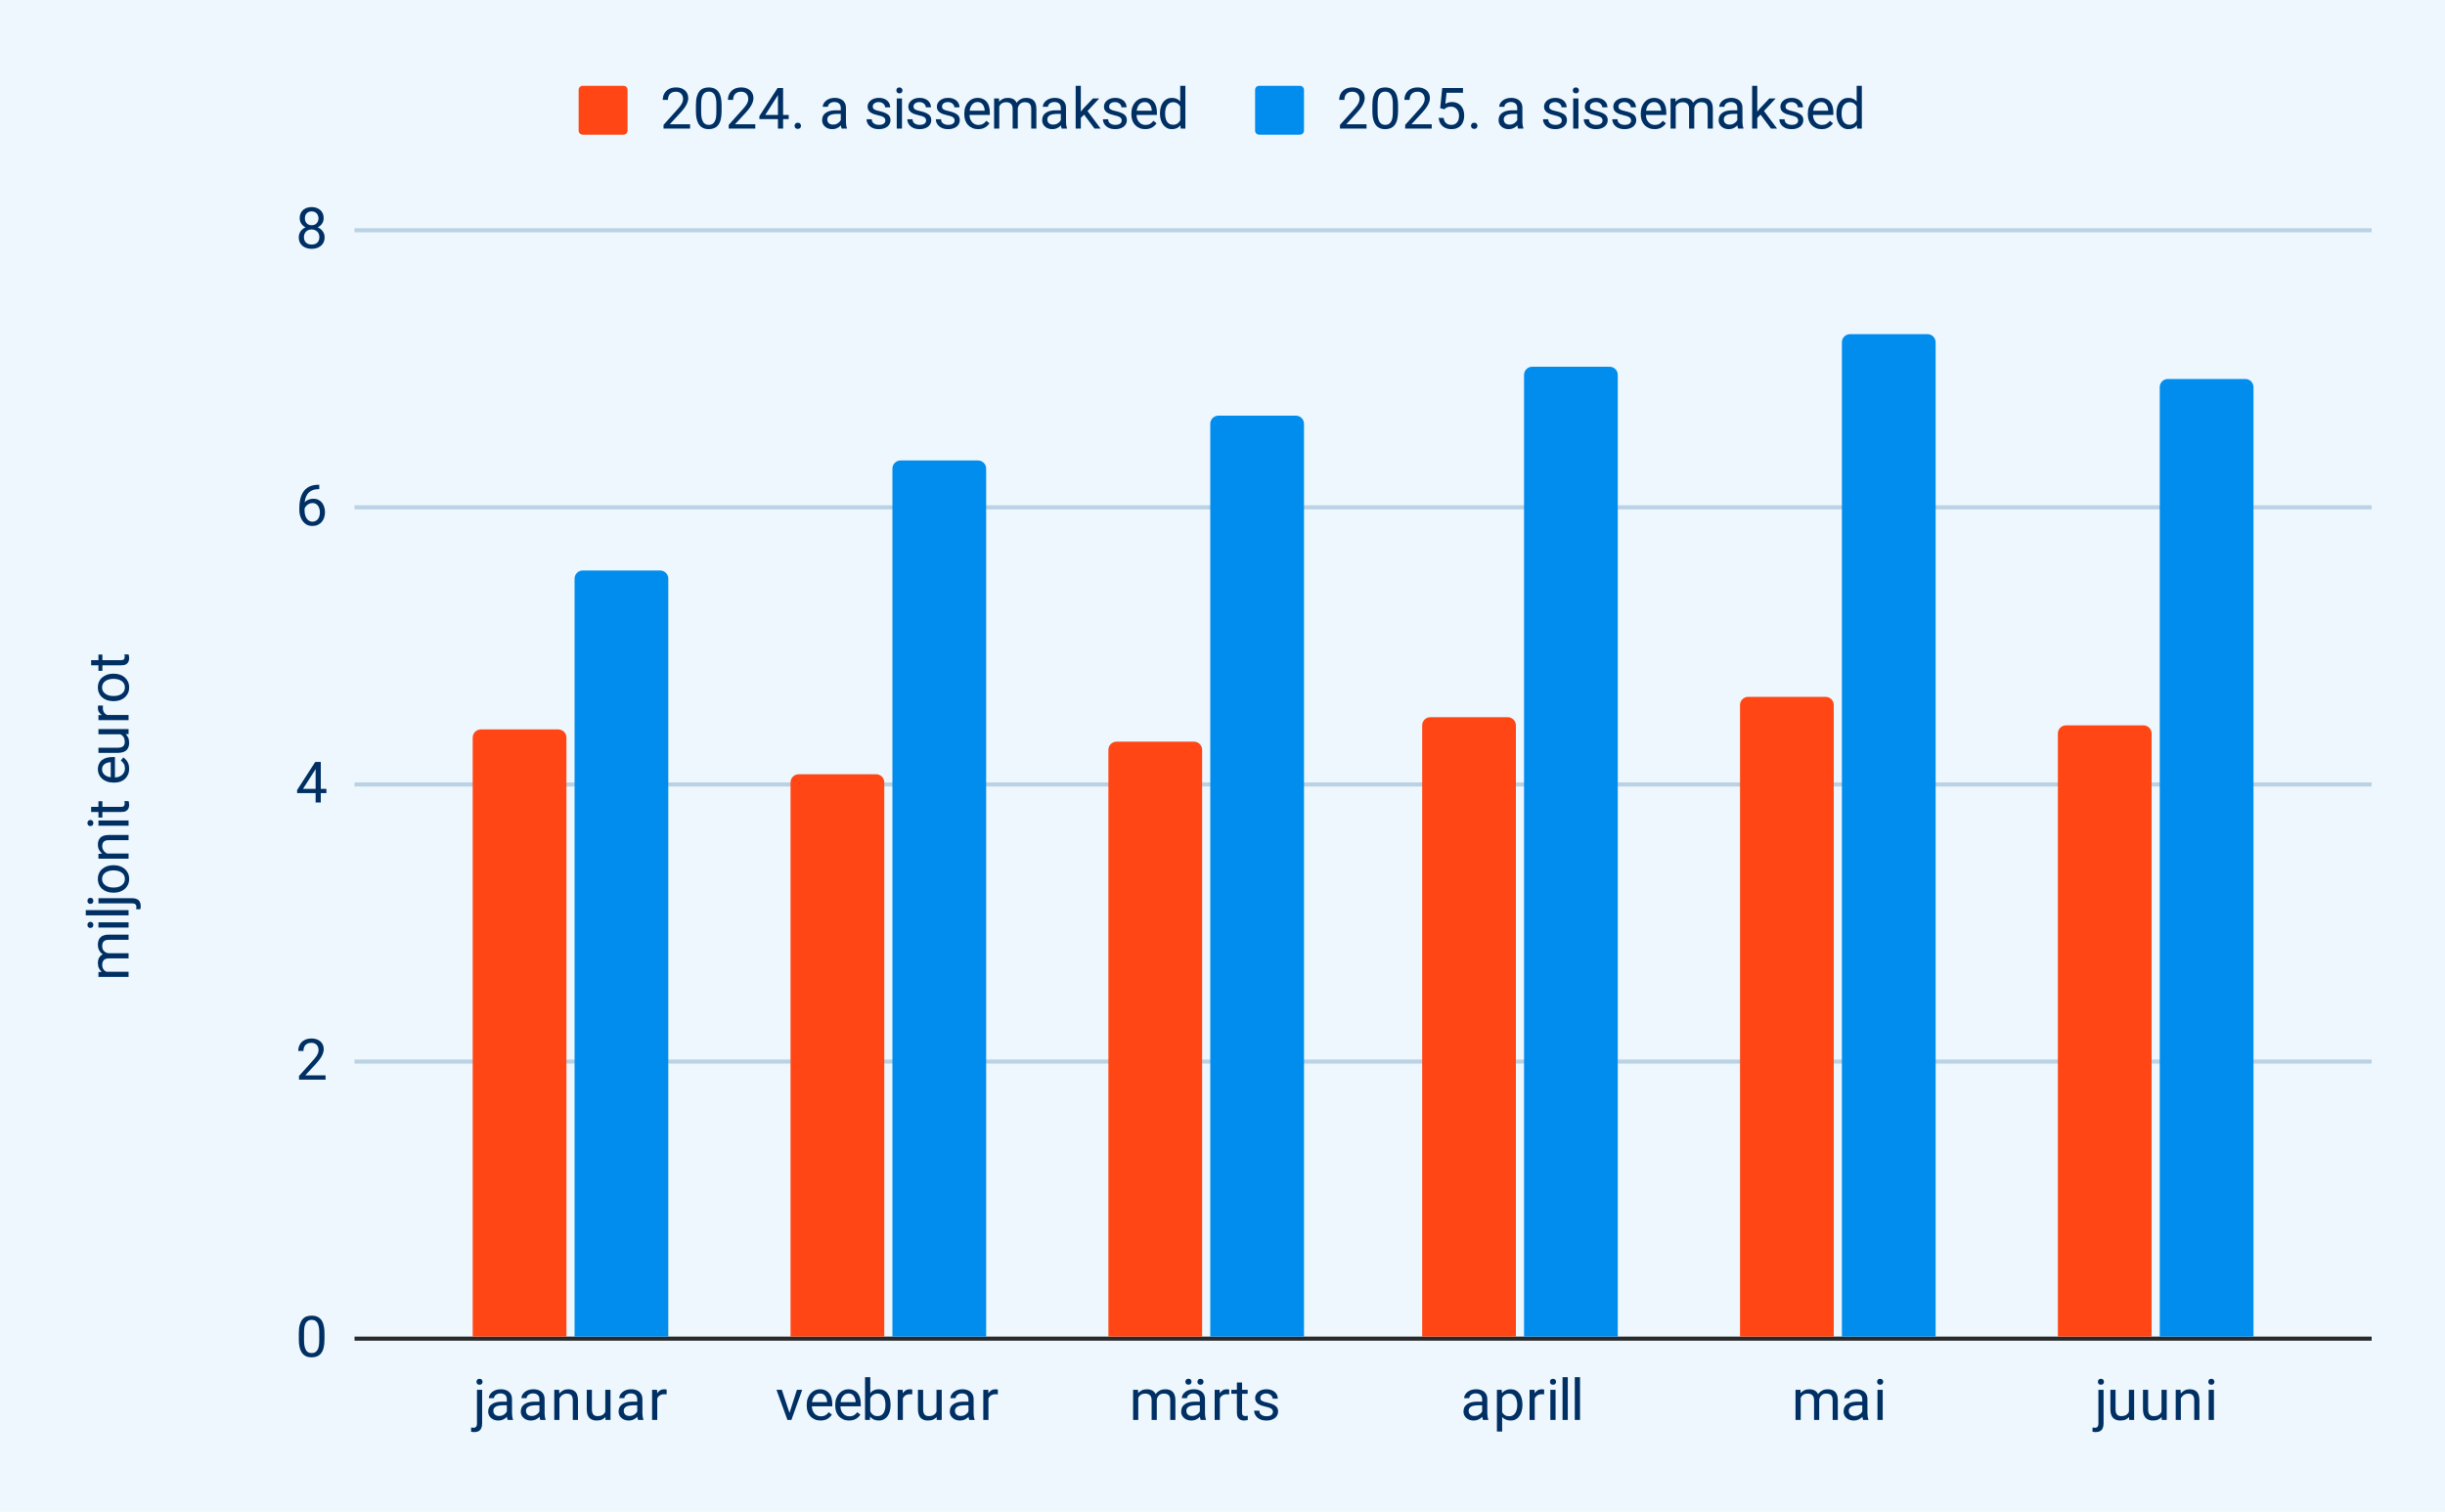 <?xml version="1.0" encoding="UTF-8"?> <svg xmlns:xlink="http://www.w3.org/1999/xlink" xmlns="http://www.w3.org/2000/svg" version="1.1" viewBox="0.0 0.0 600.0 371.0" fill="none" stroke="none" stroke-linecap="square" stroke-miterlimit="10" width="600" height="371"><path fill="#edf7fd" d="M0 0L600.0 0L600.0 371.0L0 371.0L0 0Z" fill-rule="nonzero"></path><path stroke="#27292a" stroke-width="1.0" stroke-linecap="butt" d="M87.5 328.5L581.5 328.5" fill-rule="nonzero"></path><path stroke="#bad2e4" stroke-width="1.0" stroke-linecap="butt" d="M87.5 260.5L581.5 260.5" fill-rule="nonzero"></path><path stroke="#bad2e4" stroke-width="1.0" stroke-linecap="butt" d="M87.5 192.5L581.5 192.5" fill-rule="nonzero"></path><path stroke="#bad2e4" stroke-width="1.0" stroke-linecap="butt" d="M87.5 124.5L581.5 124.5" fill-rule="nonzero"></path><path stroke="#bad2e4" stroke-width="1.0" stroke-linecap="butt" d="M87.5 56.5L581.5 56.5" fill-rule="nonzero"></path><clipPath id="id_0"><path d="M87.55 56.417L581.45 56.417L581.45 328.45L87.55 328.45L87.55 56.417Z" clip-rule="nonzero"></path></clipPath><path stroke="#000000" stroke-width="2.0" stroke-linecap="butt" stroke-opacity="0.0" clip-path="url(#id_0)" d="M139.0 328.0L116.0 328.0L116.0 181.0C116.0 179.895 116.895 179.0 118.0 179.0L137.0 179.0C138.105 179.0 139.0 179.895 139.0 181.0Z" fill-rule="nonzero"></path><path fill="#ff4614" clip-path="url(#id_0)" d="M139.0 328.0L116.0 328.0L116.0 181.0C116.0 179.895 116.895 179.0 118.0 179.0L137.0 179.0C138.105 179.0 139.0 179.895 139.0 181.0Z" fill-rule="nonzero"></path><path stroke="#000000" stroke-width="2.0" stroke-linecap="butt" stroke-opacity="0.0" clip-path="url(#id_0)" d="M217.0 328.0L194.0 328.0L194.0 192.0C194.0 190.895 194.895 190.0 196.0 190.0L215.0 190.0C216.105 190.0 217.0 190.895 217.0 192.0Z" fill-rule="nonzero"></path><path fill="#ff4614" clip-path="url(#id_0)" d="M217.0 328.0L194.0 328.0L194.0 192.0C194.0 190.895 194.895 190.0 196.0 190.0L215.0 190.0C216.105 190.0 217.0 190.895 217.0 192.0Z" fill-rule="nonzero"></path><path stroke="#000000" stroke-width="2.0" stroke-linecap="butt" stroke-opacity="0.0" clip-path="url(#id_0)" d="M295.0 328.0L272.0 328.0L272.0 184.0C272.0 182.895 272.895 182.0 274.0 182.0L293.0 182.0C294.105 182.0 295.0 182.895 295.0 184.0Z" fill-rule="nonzero"></path><path fill="#ff4614" clip-path="url(#id_0)" d="M295.0 328.0L272.0 328.0L272.0 184.0C272.0 182.895 272.895 182.0 274.0 182.0L293.0 182.0C294.105 182.0 295.0 182.895 295.0 184.0Z" fill-rule="nonzero"></path><path stroke="#000000" stroke-width="2.0" stroke-linecap="butt" stroke-opacity="0.0" clip-path="url(#id_0)" d="M372.0 328.0L349.0 328.0L349.0 178.0C349.0 176.895 349.895 176.0 351.0 176.0L370.0 176.0C371.105 176.0 372.0 176.895 372.0 178.0Z" fill-rule="nonzero"></path><path fill="#ff4614" clip-path="url(#id_0)" d="M372.0 328.0L349.0 328.0L349.0 178.0C349.0 176.895 349.895 176.0 351.0 176.0L370.0 176.0C371.105 176.0 372.0 176.895 372.0 178.0Z" fill-rule="nonzero"></path><path stroke="#000000" stroke-width="2.0" stroke-linecap="butt" stroke-opacity="0.0" clip-path="url(#id_0)" d="M450.0 328.0L427.0 328.0L427.0 173.0C427.0 171.895 427.895 171.0 429.0 171.0L448.0 171.0C449.105 171.0 450.0 171.895 450.0 173.0Z" fill-rule="nonzero"></path><path fill="#ff4614" clip-path="url(#id_0)" d="M450.0 328.0L427.0 328.0L427.0 173.0C427.0 171.895 427.895 171.0 429.0 171.0L448.0 171.0C449.105 171.0 450.0 171.895 450.0 173.0Z" fill-rule="nonzero"></path><path stroke="#000000" stroke-width="2.0" stroke-linecap="butt" stroke-opacity="0.0" clip-path="url(#id_0)" d="M528.0 328.0L505.0 328.0L505.0 180.0C505.0 178.895 505.895 178.0 507.0 178.0L526.0 178.0C527.105 178.0 528.0 178.895 528.0 180.0Z" fill-rule="nonzero"></path><path fill="#ff4614" clip-path="url(#id_0)" d="M528.0 328.0L505.0 328.0L505.0 180.0C505.0 178.895 505.895 178.0 507.0 178.0L526.0 178.0C527.105 178.0 528.0 178.895 528.0 180.0Z" fill-rule="nonzero"></path><path stroke="#000000" stroke-width="2.0" stroke-linecap="butt" stroke-opacity="0.0" clip-path="url(#id_0)" d="M164.0 328.0L141.0 328.0L141.0 142.0C141.0 140.895 141.895 140.0 143.0 140.0L162.0 140.0C163.105 140.0 164.0 140.895 164.0 142.0Z" fill-rule="nonzero"></path><path fill="#008dee" clip-path="url(#id_0)" d="M164.0 328.0L141.0 328.0L141.0 142.0C141.0 140.895 141.895 140.0 143.0 140.0L162.0 140.0C163.105 140.0 164.0 140.895 164.0 142.0Z" fill-rule="nonzero"></path><path stroke="#000000" stroke-width="2.0" stroke-linecap="butt" stroke-opacity="0.0" clip-path="url(#id_0)" d="M242.0 328.0L219.0 328.0L219.0 115.0C219.0 113.895 219.895 113.0 221.0 113.0L240.0 113.0C241.105 113.0 242.0 113.895 242.0 115.0Z" fill-rule="nonzero"></path><path fill="#008dee" clip-path="url(#id_0)" d="M242.0 328.0L219.0 328.0L219.0 115.0C219.0 113.895 219.895 113.0 221.0 113.0L240.0 113.0C241.105 113.0 242.0 113.895 242.0 115.0Z" fill-rule="nonzero"></path><path stroke="#000000" stroke-width="2.0" stroke-linecap="butt" stroke-opacity="0.0" clip-path="url(#id_0)" d="M320.0 328.0L297.0 328.0L297.0 104.0C297.0 102.895 297.895 102.0 299.0 102.0L318.0 102.0C319.105 102.0 320.0 102.895 320.0 104.0Z" fill-rule="nonzero"></path><path fill="#008dee" clip-path="url(#id_0)" d="M320.0 328.0L297.0 328.0L297.0 104.0C297.0 102.895 297.895 102.0 299.0 102.0L318.0 102.0C319.105 102.0 320.0 102.895 320.0 104.0Z" fill-rule="nonzero"></path><path stroke="#000000" stroke-width="2.0" stroke-linecap="butt" stroke-opacity="0.0" clip-path="url(#id_0)" d="M397.0 328.0L374.0 328.0L374.0 92.0C374.0 90.895 374.895 90.0 376.0 90.0L395.0 90.0C396.105 90.0 397.0 90.895 397.0 92.0Z" fill-rule="nonzero"></path><path fill="#008dee" clip-path="url(#id_0)" d="M397.0 328.0L374.0 328.0L374.0 92.0C374.0 90.895 374.895 90.0 376.0 90.0L395.0 90.0C396.105 90.0 397.0 90.895 397.0 92.0Z" fill-rule="nonzero"></path><path stroke="#000000" stroke-width="2.0" stroke-linecap="butt" stroke-opacity="0.0" clip-path="url(#id_0)" d="M475.0 328.0L452.0 328.0L452.0 84.0C452.0 82.895 452.895 82.0 454.0 82.0L473.0 82.0C474.105 82.0 475.0 82.895 475.0 84.0Z" fill-rule="nonzero"></path><path fill="#008dee" clip-path="url(#id_0)" d="M475.0 328.0L452.0 328.0L452.0 84.0C452.0 82.895 452.895 82.0 454.0 82.0L473.0 82.0C474.105 82.0 475.0 82.895 475.0 84.0Z" fill-rule="nonzero"></path><path stroke="#000000" stroke-width="2.0" stroke-linecap="butt" stroke-opacity="0.0" clip-path="url(#id_0)" d="M553.0 328.0L530.0 328.0L530.0 95.0C530.0 93.895 530.895 93.0 532.0 93.0L551.0 93.0C552.105 93.0 553.0 93.895 553.0 95.0Z" fill-rule="nonzero"></path><path fill="#008dee" clip-path="url(#id_0)" d="M553.0 328.0L530.0 328.0L530.0 95.0C530.0 93.895 530.895 93.0 532.0 93.0L551.0 93.0C552.105 93.0 553.0 93.895 553.0 95.0Z" fill-rule="nonzero"></path><path fill="#002f63" d="M25.628 238.465L31.55 238.465L31.55 239.73L24.159 239.73L24.159 238.527L25.628 238.465ZM27.566 238.715L27.55 239.308Q26.784 239.308 26.144 239.121Q25.503 238.918 25.034 238.543Q24.55 238.168 24.284 237.605Q24.019 237.043 24.019 236.308Q24.019 235.793 24.175 235.355Q24.316 234.918 24.628 234.605Q24.941 234.277 25.441 234.105Q25.925 233.918 26.628 233.918L31.55 233.918L31.55 235.183L26.675 235.183Q26.097 235.183 25.753 235.386Q25.409 235.574 25.253 235.933Q25.081 236.277 25.081 236.761Q25.081 237.324 25.284 237.699Q25.472 238.074 25.831 238.308Q26.175 238.527 26.628 238.621Q27.066 238.715 27.566 238.715ZM26.878 233.933L27.128 234.777Q26.519 234.777 25.972 234.59Q25.409 234.386 24.972 234.011Q24.534 233.636 24.284 233.09Q24.019 232.543 24.019 231.84Q24.019 231.246 24.175 230.793Q24.331 230.324 24.659 230.011Q24.988 229.683 25.488 229.527Q25.988 229.355 26.691 229.355L31.55 229.355L31.55 230.621L26.675 230.621Q26.05 230.621 25.706 230.824Q25.363 231.011 25.222 231.371Q25.081 231.715 25.081 232.199Q25.081 232.621 25.222 232.949Q25.363 233.261 25.613 233.48Q25.863 233.699 26.191 233.824Q26.519 233.933 26.878 233.933ZM24.159 226.34L31.55 226.34L31.55 227.621L24.159 227.621L24.159 226.34ZM22.191 227.715Q21.878 227.715 21.675 227.527Q21.456 227.34 21.456 226.965Q21.456 226.605 21.675 226.418Q21.878 226.215 22.191 226.215Q22.488 226.215 22.706 226.418Q22.909 226.605 22.909 226.965Q22.909 227.34 22.706 227.527Q22.488 227.715 22.191 227.715ZM21.05 223.34L31.55 223.34L31.55 224.621L21.05 224.621L21.05 223.34ZM24.159 221.683L24.159 220.418L32.425 220.418Q33.113 220.418 33.581 220.636Q34.05 220.84 34.284 221.277Q34.534 221.699 34.534 222.355Q34.534 222.511 34.503 222.746Q34.472 222.98 34.425 223.136L33.409 223.121Q33.425 222.996 33.441 222.824Q33.472 222.668 33.472 222.543Q33.472 222.261 33.363 222.074Q33.253 221.886 33.034 221.793Q32.816 221.683 32.425 221.683L24.159 221.683ZM22.191 221.808Q21.878 221.808 21.675 221.621Q21.456 221.433 21.456 221.074Q21.456 220.699 21.675 220.511Q21.878 220.324 22.191 220.324Q22.488 220.324 22.706 220.511Q22.909 220.699 22.909 221.074Q22.909 221.433 22.706 221.621Q22.488 221.808 22.191 221.808ZM27.941 219.058L27.769 219.058Q26.972 219.058 26.284 218.824Q25.597 218.59 25.097 218.152Q24.581 217.715 24.3 217.09Q24.019 216.465 24.019 215.699Q24.019 214.918 24.3 214.293Q24.581 213.668 25.097 213.23Q25.597 212.793 26.284 212.558Q26.972 212.324 27.769 212.324L27.941 212.324Q28.738 212.324 29.425 212.558Q30.097 212.793 30.613 213.23Q31.113 213.668 31.409 214.293Q31.691 214.902 31.691 215.683Q31.691 216.465 31.409 217.09Q31.113 217.715 30.613 218.152Q30.097 218.59 29.425 218.824Q28.738 219.058 27.941 219.058ZM27.769 217.793L27.941 217.793Q28.488 217.793 28.988 217.668Q29.472 217.527 29.847 217.261Q30.222 216.996 30.441 216.605Q30.644 216.215 30.644 215.683Q30.644 215.168 30.441 214.777Q30.222 214.371 29.847 214.121Q29.472 213.855 28.988 213.73Q28.488 213.59 27.941 213.59L27.769 213.59Q27.222 213.59 26.738 213.73Q26.253 213.855 25.878 214.121Q25.488 214.386 25.269 214.777Q25.05 215.168 25.05 215.699Q25.05 216.215 25.269 216.605Q25.488 216.996 25.878 217.261Q26.253 217.527 26.738 217.668Q27.222 217.793 27.769 217.793ZM25.738 209.449L31.55 209.449L31.55 210.715L24.159 210.715L24.159 209.527L25.738 209.449ZM27.566 209.761L27.55 210.277Q26.784 210.277 26.144 210.058Q25.503 209.84 25.034 209.449Q24.55 209.043 24.284 208.496Q24.019 207.949 24.019 207.277Q24.019 206.73 24.175 206.293Q24.316 205.855 24.644 205.543Q24.956 205.23 25.472 205.074Q25.972 204.902 26.706 204.902L31.55 204.902L31.55 206.168L26.691 206.168Q26.113 206.168 25.769 206.34Q25.409 206.511 25.253 206.84Q25.081 207.168 25.081 207.652Q25.081 208.121 25.284 208.511Q25.472 208.886 25.831 209.168Q26.175 209.449 26.628 209.605Q27.066 209.761 27.566 209.761ZM24.159 201.34L31.55 201.34L31.55 202.621L24.159 202.621L24.159 201.34ZM22.191 202.715Q21.878 202.715 21.675 202.527Q21.456 202.34 21.456 201.965Q21.456 201.605 21.675 201.418Q21.878 201.215 22.191 201.215Q22.488 201.215 22.706 201.418Q22.909 201.605 22.909 201.965Q22.909 202.34 22.706 202.527Q22.488 202.715 22.191 202.715ZM24.159 196.621L25.128 196.621L25.128 200.621L24.159 200.621L24.159 196.621ZM22.363 199.261L22.363 197.996L29.722 197.996Q30.097 197.996 30.284 197.886Q30.472 197.777 30.534 197.59Q30.597 197.402 30.597 197.183Q30.597 197.027 30.566 196.855Q30.534 196.683 30.519 196.59L31.55 196.59Q31.597 196.746 31.644 196.996Q31.691 197.23 31.691 197.558Q31.691 198.027 31.503 198.418Q31.316 198.808 30.894 199.043Q30.456 199.261 29.706 199.261L22.363 199.261ZM31.691 188.652Q31.691 189.418 31.425 190.043Q31.159 190.668 30.691 191.121Q30.206 191.574 29.55 191.808Q28.894 192.043 28.113 192.043L27.831 192.043Q26.925 192.043 26.222 191.777Q25.503 191.511 25.019 191.058Q24.519 190.605 24.269 190.027Q24.019 189.433 24.019 188.808Q24.019 188.027 24.3 187.449Q24.566 186.871 25.05 186.496Q25.534 186.121 26.206 185.949Q26.863 185.777 27.644 185.777L28.206 185.777L28.206 191.293L27.175 191.293L27.175 187.043L27.081 187.043Q26.581 187.058 26.128 187.246Q25.659 187.418 25.363 187.793Q25.05 188.168 25.05 188.808Q25.05 189.246 25.238 189.605Q25.425 189.965 25.784 190.23Q26.128 190.496 26.644 190.636Q27.159 190.777 27.831 190.777L28.113 190.777Q28.644 190.777 29.113 190.636Q29.566 190.48 29.909 190.199Q30.253 189.918 30.456 189.511Q30.659 189.105 30.659 188.574Q30.659 187.918 30.394 187.449Q30.113 186.98 29.644 186.636L30.253 185.871Q30.613 186.105 30.941 186.48Q31.269 186.84 31.488 187.386Q31.691 187.918 31.691 188.652ZM29.847 180.199L24.159 180.199L24.159 178.918L31.55 178.918L31.55 180.136L29.847 180.199ZM28.284 179.949L28.269 179.433Q29.003 179.433 29.628 179.59Q30.253 179.73 30.722 180.074Q31.175 180.418 31.441 180.98Q31.691 181.527 31.691 182.324Q31.691 182.855 31.534 183.308Q31.378 183.761 31.05 184.09Q30.722 184.402 30.191 184.574Q29.659 184.746 28.925 184.746L24.159 184.746L24.159 183.48L28.941 183.48Q29.441 183.48 29.769 183.371Q30.081 183.261 30.269 183.074Q30.456 182.871 30.534 182.636Q30.613 182.386 30.613 182.121Q30.613 181.308 30.3 180.84Q29.988 180.371 29.456 180.168Q28.925 179.949 28.284 179.949ZM25.316 175.449L31.55 175.449L31.55 176.715L24.159 176.715L24.159 175.496L25.316 175.449ZM24.113 173.136L25.284 173.152Q25.253 173.308 25.253 173.449Q25.238 173.59 25.238 173.761Q25.238 174.199 25.378 174.543Q25.503 174.871 25.753 175.105Q26.003 175.34 26.347 175.48Q26.675 175.605 27.081 175.652L27.284 175.996Q26.613 175.996 26.034 175.871Q25.441 175.73 24.988 175.449Q24.534 175.168 24.284 174.746Q24.019 174.308 24.019 173.699Q24.019 173.574 24.05 173.402Q24.081 173.215 24.113 173.136ZM27.941 172.058L27.769 172.058Q26.972 172.058 26.284 171.824Q25.597 171.59 25.097 171.152Q24.581 170.715 24.3 170.09Q24.019 169.465 24.019 168.699Q24.019 167.918 24.3 167.293Q24.581 166.668 25.097 166.23Q25.597 165.793 26.284 165.558Q26.972 165.324 27.769 165.324L27.941 165.324Q28.738 165.324 29.425 165.558Q30.097 165.793 30.613 166.23Q31.113 166.668 31.409 167.293Q31.691 167.902 31.691 168.683Q31.691 169.465 31.409 170.09Q31.113 170.715 30.613 171.152Q30.097 171.59 29.425 171.824Q28.738 172.058 27.941 172.058ZM27.769 170.793L27.941 170.793Q28.488 170.793 28.988 170.668Q29.472 170.527 29.847 170.261Q30.222 169.996 30.441 169.605Q30.644 169.215 30.644 168.683Q30.644 168.168 30.441 167.777Q30.222 167.371 29.847 167.121Q29.472 166.855 28.988 166.73Q28.488 166.59 27.941 166.59L27.769 166.59Q27.222 166.59 26.738 166.73Q26.253 166.855 25.878 167.121Q25.488 167.386 25.269 167.777Q25.05 168.168 25.05 168.699Q25.05 169.215 25.269 169.605Q25.488 169.996 25.878 170.261Q26.253 170.527 26.738 170.668Q27.222 170.793 27.769 170.793ZM24.159 160.621L25.128 160.621L25.128 164.621L24.159 164.621L24.159 160.621ZM22.363 163.261L22.363 161.996L29.722 161.996Q30.097 161.996 30.284 161.886Q30.472 161.777 30.534 161.59Q30.597 161.402 30.597 161.183Q30.597 161.027 30.566 160.855Q30.534 160.683 30.519 160.59L31.55 160.59Q31.597 160.746 31.644 160.996Q31.691 161.23 31.691 161.558Q31.691 162.027 31.503 162.418Q31.316 162.808 30.894 163.043Q30.456 163.261 29.706 163.261L22.363 163.261Z" fill-rule="nonzero"></path><path fill="#002f63" d="M79.628 327.184L79.628 328.7Q79.628 329.919 79.409 330.762Q79.191 331.606 78.769 332.122Q78.362 332.622 77.784 332.856Q77.206 333.091 76.487 333.091Q75.909 333.091 75.425 332.95Q74.941 332.794 74.55 332.481Q74.175 332.169 73.894 331.653Q73.628 331.137 73.472 330.403Q73.331 329.669 73.331 328.7L73.331 327.184Q73.331 325.95 73.55 325.137Q73.784 324.309 74.191 323.809Q74.597 323.294 75.175 323.075Q75.753 322.856 76.472 322.856Q77.05 322.856 77.534 322.997Q78.034 323.137 78.409 323.45Q78.8 323.747 79.066 324.247Q79.331 324.747 79.472 325.481Q79.628 326.2 79.628 327.184ZM78.347 328.903L78.347 326.966Q78.347 326.294 78.269 325.794Q78.191 325.278 78.034 324.919Q77.894 324.559 77.659 324.341Q77.441 324.106 77.144 323.997Q76.847 323.887 76.472 323.887Q76.019 323.887 75.675 324.059Q75.331 324.231 75.081 324.591Q74.847 324.95 74.722 325.544Q74.612 326.122 74.612 326.966L74.612 328.903Q74.612 329.575 74.691 330.091Q74.769 330.591 74.925 330.966Q75.081 331.341 75.3 331.591Q75.534 331.825 75.831 331.934Q76.128 332.044 76.487 332.044Q76.956 332.044 77.3 331.872Q77.644 331.684 77.878 331.309Q78.128 330.934 78.237 330.341Q78.347 329.731 78.347 328.903Z" fill-rule="nonzero"></path><path fill="#002f63" d="M79.894 263.895L79.894 264.942L73.378 264.942L73.378 264.035L76.644 260.395Q77.253 259.739 77.581 259.27Q77.909 258.801 78.034 258.426Q78.175 258.051 78.175 257.66Q78.175 257.176 77.972 256.77Q77.769 256.364 77.378 256.129Q76.987 255.895 76.441 255.895Q75.784 255.895 75.331 256.16Q74.894 256.41 74.675 256.864Q74.456 257.317 74.456 257.91L73.191 257.91Q73.191 257.067 73.55 256.379Q73.925 255.676 74.644 255.27Q75.378 254.848 76.441 254.848Q77.378 254.848 78.05 255.192Q78.722 255.52 79.081 256.114Q79.441 256.707 79.441 257.504Q79.441 257.942 79.284 258.395Q79.144 258.848 78.878 259.301Q78.628 259.739 78.284 260.176Q77.956 260.598 77.581 261.004L74.909 263.895L79.894 263.895Z" fill-rule="nonzero"></path><path fill="#002f63" d="M80.097 193.59L80.097 194.621L72.909 194.621L72.909 193.871L77.362 186.98L78.409 186.98L77.3 188.98L74.347 193.59L80.097 193.59ZM78.722 186.98L78.722 196.933L77.456 196.933L77.456 186.98L78.722 186.98Z" fill-rule="nonzero"></path><path fill="#002f63" d="M78.237 118.956L78.347 118.956L78.347 120.034L78.237 120.034Q77.222 120.034 76.55 120.362Q75.878 120.675 75.472 121.222Q75.081 121.769 74.909 122.456Q74.737 123.128 74.737 123.816L74.737 125.284Q74.737 125.941 74.894 126.456Q75.05 126.956 75.316 127.316Q75.597 127.659 75.941 127.847Q76.284 128.019 76.659 128.019Q77.097 128.019 77.441 127.847Q77.784 127.675 78.019 127.378Q78.253 127.066 78.378 126.659Q78.503 126.237 78.503 125.737Q78.503 125.3 78.394 124.894Q78.284 124.472 78.05 124.144Q77.831 123.816 77.487 123.628Q77.144 123.441 76.691 123.441Q76.159 123.441 75.706 123.706Q75.253 123.956 74.956 124.378Q74.675 124.784 74.628 125.269L73.956 125.253Q74.05 124.487 74.316 123.956Q74.581 123.409 74.972 123.066Q75.362 122.722 75.847 122.566Q76.347 122.394 76.894 122.394Q77.644 122.394 78.175 122.675Q78.722 122.956 79.066 123.425Q79.409 123.894 79.581 124.487Q79.753 125.066 79.753 125.675Q79.753 126.378 79.55 127.003Q79.347 127.612 78.956 128.081Q78.566 128.534 77.987 128.8Q77.425 129.066 76.659 129.066Q75.847 129.066 75.237 128.738Q74.644 128.394 74.253 127.847Q73.862 127.284 73.659 126.612Q73.456 125.941 73.456 125.237L73.456 124.644Q73.456 123.597 73.659 122.581Q73.878 121.566 74.394 120.753Q74.925 119.925 75.847 119.441Q76.784 118.956 78.237 118.956Z" fill-rule="nonzero"></path><path fill="#002f63" d="M79.659 58.229Q79.659 59.135 79.237 59.776Q78.816 60.401 78.097 60.729Q77.378 61.057 76.487 61.057Q75.597 61.057 74.878 60.729Q74.159 60.401 73.737 59.776Q73.316 59.135 73.316 58.229Q73.316 57.635 73.55 57.135Q73.784 56.635 74.206 56.276Q74.628 55.901 75.206 55.698Q75.784 55.495 76.472 55.495Q77.394 55.495 78.112 55.854Q78.831 56.198 79.237 56.823Q79.659 57.432 79.659 58.229ZM78.378 58.198Q78.378 57.635 78.144 57.214Q77.909 56.792 77.472 56.557Q77.034 56.307 76.472 56.307Q75.894 56.307 75.472 56.557Q75.05 56.792 74.816 57.214Q74.581 57.635 74.581 58.198Q74.581 58.776 74.816 59.182Q75.05 59.589 75.472 59.807Q75.894 60.01 76.487 60.01Q77.081 60.01 77.503 59.807Q77.925 59.589 78.144 59.182Q78.378 58.776 78.378 58.198ZM79.425 53.557Q79.425 54.276 79.034 54.87Q78.659 55.448 77.987 55.776Q77.331 56.104 76.487 56.104Q75.628 56.104 74.956 55.776Q74.3 55.448 73.925 54.87Q73.55 54.276 73.55 53.557Q73.55 52.682 73.925 52.073Q74.3 51.464 74.956 51.151Q75.628 50.823 76.487 50.823Q77.331 50.823 77.987 51.151Q78.659 51.464 79.034 52.073Q79.425 52.682 79.425 53.557ZM78.159 53.573Q78.159 53.073 77.941 52.698Q77.737 52.307 77.362 52.089Q76.987 51.87 76.487 51.87Q75.987 51.87 75.612 52.073Q75.237 52.276 75.019 52.667Q74.816 53.042 74.816 53.573Q74.816 54.089 75.019 54.479Q75.237 54.854 75.612 55.073Q75.987 55.276 76.487 55.276Q76.987 55.276 77.362 55.073Q77.737 54.854 77.941 54.479Q78.159 54.089 78.159 53.573Z" fill-rule="nonzero"></path><path fill="#002f63" d="M117.051 341.059L118.317 341.059L118.317 349.325Q118.317 350.012 118.098 350.481Q117.895 350.95 117.457 351.184Q117.036 351.434 116.379 351.434Q116.223 351.434 115.989 351.403Q115.754 351.372 115.598 351.325L115.614 350.309Q115.739 350.325 115.911 350.341Q116.067 350.372 116.192 350.372Q116.473 350.372 116.661 350.262Q116.848 350.153 116.942 349.934Q117.051 349.716 117.051 349.325L117.051 341.059ZM116.926 339.091Q116.926 338.778 117.114 338.575Q117.301 338.356 117.661 338.356Q118.036 338.356 118.223 338.575Q118.411 338.778 118.411 339.091Q118.411 339.387 118.223 339.606Q118.036 339.809 117.661 339.809Q117.301 339.809 117.114 339.606Q116.926 339.387 116.926 339.091ZM124.379 347.184L124.379 343.372Q124.379 342.934 124.207 342.622Q124.036 342.294 123.676 342.122Q123.332 341.934 122.817 341.934Q122.332 341.934 121.973 342.106Q121.629 342.262 121.426 342.528Q121.223 342.794 121.223 343.106L119.957 343.106Q119.957 342.7 120.161 342.325Q120.364 341.934 120.739 341.622Q121.129 341.294 121.676 341.106Q122.223 340.919 122.895 340.919Q123.707 340.919 124.317 341.2Q124.942 341.466 125.286 342.012Q125.645 342.559 125.645 343.387L125.645 346.841Q125.645 347.2 125.707 347.622Q125.77 348.044 125.895 348.341L125.895 348.45L124.582 348.45Q124.489 348.231 124.426 347.872Q124.379 347.497 124.379 347.184ZM124.598 343.966L124.614 344.856L123.332 344.856Q122.786 344.856 122.364 344.95Q121.942 345.028 121.645 345.2Q121.364 345.372 121.207 345.622Q121.067 345.872 121.067 346.216Q121.067 346.575 121.223 346.856Q121.379 347.137 121.692 347.309Q122.02 347.481 122.489 347.481Q123.067 347.481 123.504 347.231Q123.957 346.981 124.207 346.637Q124.473 346.278 124.504 345.934L125.036 346.544Q124.989 346.841 124.77 347.184Q124.567 347.528 124.207 347.856Q123.864 348.169 123.379 348.387Q122.895 348.591 122.301 348.591Q121.551 348.591 120.989 348.294Q120.426 347.997 120.114 347.512Q119.801 347.012 119.801 346.387Q119.801 345.794 120.02 345.341Q120.254 344.887 120.692 344.591Q121.129 344.278 121.739 344.122Q122.364 343.966 123.129 343.966L124.598 343.966ZM132.379 347.184L132.379 343.372Q132.379 342.934 132.207 342.622Q132.036 342.294 131.676 342.122Q131.332 341.934 130.817 341.934Q130.332 341.934 129.973 342.106Q129.629 342.262 129.426 342.528Q129.223 342.794 129.223 343.106L127.957 343.106Q127.957 342.7 128.161 342.325Q128.364 341.934 128.739 341.622Q129.129 341.294 129.676 341.106Q130.223 340.919 130.895 340.919Q131.707 340.919 132.317 341.2Q132.942 341.466 133.286 342.012Q133.645 342.559 133.645 343.387L133.645 346.841Q133.645 347.2 133.707 347.622Q133.77 348.044 133.895 348.341L133.895 348.45L132.582 348.45Q132.489 348.231 132.426 347.872Q132.379 347.497 132.379 347.184ZM132.598 343.966L132.614 344.856L131.332 344.856Q130.786 344.856 130.364 344.95Q129.942 345.028 129.645 345.2Q129.364 345.372 129.207 345.622Q129.067 345.872 129.067 346.216Q129.067 346.575 129.223 346.856Q129.379 347.137 129.692 347.309Q130.02 347.481 130.489 347.481Q131.067 347.481 131.504 347.231Q131.957 346.981 132.207 346.637Q132.473 346.278 132.504 345.934L133.036 346.544Q132.989 346.841 132.77 347.184Q132.567 347.528 132.207 347.856Q131.864 348.169 131.379 348.387Q130.895 348.591 130.301 348.591Q129.551 348.591 128.989 348.294Q128.426 347.997 128.114 347.512Q127.801 347.012 127.801 346.387Q127.801 345.794 128.02 345.341Q128.254 344.887 128.692 344.591Q129.129 344.278 129.739 344.122Q130.364 343.966 131.129 343.966L132.598 343.966ZM137.286 342.637L137.286 348.45L136.02 348.45L136.02 341.059L137.207 341.059L137.286 342.637ZM136.973 344.466L136.457 344.45Q136.457 343.684 136.676 343.044Q136.895 342.403 137.286 341.934Q137.692 341.45 138.239 341.184Q138.786 340.919 139.457 340.919Q140.004 340.919 140.442 341.075Q140.879 341.216 141.192 341.544Q141.504 341.856 141.661 342.372Q141.832 342.872 141.832 343.606L141.832 348.45L140.567 348.45L140.567 343.591Q140.567 343.012 140.395 342.669Q140.223 342.309 139.895 342.153Q139.567 341.981 139.082 341.981Q138.614 341.981 138.223 342.184Q137.848 342.372 137.567 342.731Q137.286 343.075 137.129 343.528Q136.973 343.966 136.973 344.466ZM148.536 346.747L148.536 341.059L149.817 341.059L149.817 348.45L148.598 348.45L148.536 346.747ZM148.786 345.184L149.301 345.169Q149.301 345.903 149.145 346.528Q149.004 347.153 148.661 347.622Q148.317 348.075 147.754 348.341Q147.207 348.591 146.411 348.591Q145.879 348.591 145.426 348.434Q144.973 348.278 144.645 347.95Q144.332 347.622 144.161 347.091Q143.989 346.559 143.989 345.825L143.989 341.059L145.254 341.059L145.254 345.841Q145.254 346.341 145.364 346.669Q145.473 346.981 145.661 347.169Q145.864 347.356 146.098 347.434Q146.348 347.512 146.614 347.512Q147.426 347.512 147.895 347.2Q148.364 346.887 148.567 346.356Q148.786 345.825 148.786 345.184ZM156.379 347.184L156.379 343.372Q156.379 342.934 156.207 342.622Q156.036 342.294 155.676 342.122Q155.332 341.934 154.817 341.934Q154.332 341.934 153.973 342.106Q153.629 342.262 153.426 342.528Q153.223 342.794 153.223 343.106L151.957 343.106Q151.957 342.7 152.161 342.325Q152.364 341.934 152.739 341.622Q153.129 341.294 153.676 341.106Q154.223 340.919 154.895 340.919Q155.707 340.919 156.317 341.2Q156.942 341.466 157.286 342.012Q157.645 342.559 157.645 343.387L157.645 346.841Q157.645 347.2 157.707 347.622Q157.77 348.044 157.895 348.341L157.895 348.45L156.582 348.45Q156.489 348.231 156.426 347.872Q156.379 347.497 156.379 347.184ZM156.598 343.966L156.614 344.856L155.332 344.856Q154.786 344.856 154.364 344.95Q153.942 345.028 153.645 345.2Q153.364 345.372 153.207 345.622Q153.067 345.872 153.067 346.216Q153.067 346.575 153.223 346.856Q153.379 347.137 153.692 347.309Q154.02 347.481 154.489 347.481Q155.067 347.481 155.504 347.231Q155.957 346.981 156.207 346.637Q156.473 346.278 156.504 345.934L157.036 346.544Q156.989 346.841 156.77 347.184Q156.567 347.528 156.207 347.856Q155.864 348.169 155.379 348.387Q154.895 348.591 154.301 348.591Q153.551 348.591 152.989 348.294Q152.426 347.997 152.114 347.512Q151.801 347.012 151.801 346.387Q151.801 345.794 152.02 345.341Q152.254 344.887 152.692 344.591Q153.129 344.278 153.739 344.122Q154.364 343.966 155.129 343.966L156.598 343.966ZM161.286 342.216L161.286 348.45L160.02 348.45L160.02 341.059L161.239 341.059L161.286 342.216ZM163.598 341.012L163.582 342.184Q163.426 342.153 163.286 342.153Q163.145 342.137 162.973 342.137Q162.536 342.137 162.192 342.278Q161.864 342.403 161.629 342.653Q161.395 342.903 161.254 343.247Q161.129 343.575 161.082 343.981L160.739 344.184Q160.739 343.512 160.864 342.934Q161.004 342.341 161.286 341.887Q161.567 341.434 161.989 341.184Q162.426 340.919 163.036 340.919Q163.161 340.919 163.332 340.95Q163.52 340.981 163.598 341.012Z" fill-rule="nonzero"></path><path fill="#002f63" d="M193.549 347.309L195.565 341.059L196.862 341.059L194.206 348.45L193.346 348.45L193.549 347.309ZM191.862 341.059L193.94 347.341L194.081 348.45L193.237 348.45L190.549 341.059L191.862 341.059ZM201.362 348.591Q200.596 348.591 199.971 348.325Q199.346 348.059 198.893 347.591Q198.44 347.106 198.206 346.45Q197.971 345.794 197.971 345.012L197.971 344.731Q197.971 343.825 198.237 343.122Q198.503 342.403 198.956 341.919Q199.409 341.419 199.987 341.169Q200.581 340.919 201.206 340.919Q201.987 340.919 202.565 341.2Q203.143 341.466 203.518 341.95Q203.893 342.434 204.065 343.106Q204.237 343.762 204.237 344.544L204.237 345.106L198.721 345.106L198.721 344.075L202.971 344.075L202.971 343.981Q202.956 343.481 202.768 343.028Q202.596 342.559 202.221 342.262Q201.846 341.95 201.206 341.95Q200.768 341.95 200.409 342.137Q200.049 342.325 199.784 342.684Q199.518 343.028 199.378 343.544Q199.237 344.059 199.237 344.731L199.237 345.012Q199.237 345.544 199.378 346.012Q199.534 346.466 199.815 346.809Q200.096 347.153 200.503 347.356Q200.909 347.559 201.44 347.559Q202.096 347.559 202.565 347.294Q203.034 347.012 203.378 346.544L204.143 347.153Q203.909 347.512 203.534 347.841Q203.174 348.169 202.628 348.387Q202.096 348.591 201.362 348.591ZM208.362 348.591Q207.596 348.591 206.971 348.325Q206.346 348.059 205.893 347.591Q205.44 347.106 205.206 346.45Q204.971 345.794 204.971 345.012L204.971 344.731Q204.971 343.825 205.237 343.122Q205.503 342.403 205.956 341.919Q206.409 341.419 206.987 341.169Q207.581 340.919 208.206 340.919Q208.987 340.919 209.565 341.2Q210.143 341.466 210.518 341.95Q210.893 342.434 211.065 343.106Q211.237 343.762 211.237 344.544L211.237 345.106L205.721 345.106L205.721 344.075L209.971 344.075L209.971 343.981Q209.956 343.481 209.768 343.028Q209.596 342.559 209.221 342.262Q208.846 341.95 208.206 341.95Q207.768 341.95 207.409 342.137Q207.049 342.325 206.784 342.684Q206.518 343.028 206.378 343.544Q206.237 344.059 206.237 344.731L206.237 345.012Q206.237 345.544 206.378 346.012Q206.534 346.466 206.815 346.809Q207.096 347.153 207.503 347.356Q207.909 347.559 208.44 347.559Q209.096 347.559 209.565 347.294Q210.034 347.012 210.378 346.544L211.143 347.153Q210.909 347.512 210.534 347.841Q210.174 348.169 209.628 348.387Q209.096 348.591 208.362 348.591ZM212.284 337.95L213.565 337.95L213.565 347.012L213.456 348.45L212.284 348.45L212.284 337.95ZM218.549 344.684L218.549 344.841Q218.549 345.637 218.362 346.325Q218.174 347.012 217.799 347.528Q217.44 348.028 216.893 348.309Q216.362 348.591 215.674 348.591Q214.971 348.591 214.44 348.356Q213.909 348.106 213.549 347.653Q213.19 347.184 212.971 346.544Q212.753 345.887 212.674 345.075L212.674 344.45Q212.753 343.622 212.971 342.981Q213.19 342.325 213.549 341.872Q213.909 341.403 214.44 341.169Q214.971 340.919 215.659 340.919Q216.362 340.919 216.893 341.184Q217.44 341.45 217.799 341.95Q218.174 342.45 218.362 343.153Q218.549 343.841 218.549 344.684ZM217.284 344.841L217.284 344.684Q217.284 344.137 217.174 343.653Q217.081 343.153 216.846 342.794Q216.628 342.419 216.253 342.2Q215.893 341.981 215.346 341.981Q214.878 341.981 214.518 342.153Q214.174 342.309 213.924 342.591Q213.674 342.872 213.518 343.231Q213.362 343.575 213.299 343.95L213.299 345.591Q213.409 346.075 213.659 346.512Q213.909 346.95 214.315 347.231Q214.737 347.512 215.362 347.512Q215.878 347.512 216.237 347.309Q216.612 347.091 216.831 346.731Q217.065 346.356 217.174 345.872Q217.284 345.387 217.284 344.841ZM221.565 342.216L221.565 348.45L220.299 348.45L220.299 341.059L221.518 341.059L221.565 342.216ZM223.878 341.012L223.862 342.184Q223.706 342.153 223.565 342.153Q223.424 342.137 223.253 342.137Q222.815 342.137 222.471 342.278Q222.143 342.403 221.909 342.653Q221.674 342.903 221.534 343.247Q221.409 343.575 221.362 343.981L221.018 344.184Q221.018 343.512 221.143 342.934Q221.284 342.341 221.565 341.887Q221.846 341.434 222.268 341.184Q222.706 340.919 223.315 340.919Q223.44 340.919 223.612 340.95Q223.799 340.981 223.878 341.012ZM229.815 346.747L229.815 341.059L231.096 341.059L231.096 348.45L229.878 348.45L229.815 346.747ZM230.065 345.184L230.581 345.169Q230.581 345.903 230.424 346.528Q230.284 347.153 229.94 347.622Q229.596 348.075 229.034 348.341Q228.487 348.591 227.69 348.591Q227.159 348.591 226.706 348.434Q226.253 348.278 225.924 347.95Q225.612 347.622 225.44 347.091Q225.268 346.559 225.268 345.825L225.268 341.059L226.534 341.059L226.534 345.841Q226.534 346.341 226.643 346.669Q226.753 346.981 226.94 347.169Q227.143 347.356 227.378 347.434Q227.628 347.512 227.893 347.512Q228.706 347.512 229.174 347.2Q229.643 346.887 229.846 346.356Q230.065 345.825 230.065 345.184ZM237.659 347.184L237.659 343.372Q237.659 342.934 237.487 342.622Q237.315 342.294 236.956 342.122Q236.612 341.934 236.096 341.934Q235.612 341.934 235.253 342.106Q234.909 342.262 234.706 342.528Q234.503 342.794 234.503 343.106L233.237 343.106Q233.237 342.7 233.44 342.325Q233.643 341.934 234.018 341.622Q234.409 341.294 234.956 341.106Q235.503 340.919 236.174 340.919Q236.987 340.919 237.596 341.2Q238.221 341.466 238.565 342.012Q238.924 342.559 238.924 343.387L238.924 346.841Q238.924 347.2 238.987 347.622Q239.049 348.044 239.174 348.341L239.174 348.45L237.862 348.45Q237.768 348.231 237.706 347.872Q237.659 347.497 237.659 347.184ZM237.878 343.966L237.893 344.856L236.612 344.856Q236.065 344.856 235.643 344.95Q235.221 345.028 234.924 345.2Q234.643 345.372 234.487 345.622Q234.346 345.872 234.346 346.216Q234.346 346.575 234.503 346.856Q234.659 347.137 234.971 347.309Q235.299 347.481 235.768 347.481Q236.346 347.481 236.784 347.231Q237.237 346.981 237.487 346.637Q237.753 346.278 237.784 345.934L238.315 346.544Q238.268 346.841 238.049 347.184Q237.846 347.528 237.487 347.856Q237.143 348.169 236.659 348.387Q236.174 348.591 235.581 348.591Q234.831 348.591 234.268 348.294Q233.706 347.997 233.393 347.512Q233.081 347.012 233.081 346.387Q233.081 345.794 233.299 345.341Q233.534 344.887 233.971 344.591Q234.409 344.278 235.018 344.122Q235.643 343.966 236.409 343.966L237.878 343.966ZM242.565 342.216L242.565 348.45L241.299 348.45L241.299 341.059L242.518 341.059L242.565 342.216ZM244.878 341.012L244.862 342.184Q244.706 342.153 244.565 342.153Q244.424 342.137 244.253 342.137Q243.815 342.137 243.471 342.278Q243.143 342.403 242.909 342.653Q242.674 342.903 242.534 343.247Q242.409 343.575 242.362 343.981L242.018 344.184Q242.018 343.512 242.143 342.934Q242.284 342.341 242.565 341.887Q242.846 341.434 243.268 341.184Q243.706 340.919 244.315 340.919Q244.44 340.919 244.612 340.95Q244.799 340.981 244.878 341.012Z" fill-rule="nonzero"></path><path fill="#002f63" d="M279.329 342.528L279.329 348.45L278.063 348.45L278.063 341.059L279.266 341.059L279.329 342.528ZM279.079 344.466L278.485 344.45Q278.485 343.684 278.673 343.044Q278.876 342.403 279.251 341.934Q279.626 341.45 280.188 341.184Q280.751 340.919 281.485 340.919Q282.001 340.919 282.438 341.075Q282.876 341.216 283.188 341.528Q283.516 341.841 283.688 342.341Q283.876 342.825 283.876 343.528L283.876 348.45L282.61 348.45L282.61 343.575Q282.61 342.997 282.407 342.653Q282.22 342.309 281.86 342.153Q281.516 341.981 281.032 341.981Q280.47 341.981 280.095 342.184Q279.72 342.372 279.485 342.731Q279.266 343.075 279.173 343.528Q279.079 343.966 279.079 344.466ZM283.86 343.778L283.016 344.028Q283.016 343.419 283.204 342.872Q283.407 342.309 283.782 341.872Q284.157 341.434 284.704 341.184Q285.251 340.919 285.954 340.919Q286.548 340.919 287.001 341.075Q287.47 341.231 287.782 341.559Q288.11 341.887 288.266 342.387Q288.438 342.887 288.438 343.591L288.438 348.45L287.173 348.45L287.173 343.575Q287.173 342.95 286.97 342.606Q286.782 342.262 286.423 342.122Q286.079 341.981 285.595 341.981Q285.173 341.981 284.845 342.122Q284.532 342.262 284.313 342.512Q284.095 342.762 283.97 343.091Q283.86 343.419 283.86 343.778ZM294.438 347.184L294.438 343.372Q294.438 342.934 294.266 342.622Q294.095 342.294 293.735 342.122Q293.391 341.934 292.876 341.934Q292.391 341.934 292.032 342.106Q291.688 342.262 291.485 342.528Q291.282 342.794 291.282 343.106L290.016 343.106Q290.016 342.7 290.22 342.325Q290.423 341.934 290.798 341.622Q291.188 341.294 291.735 341.106Q292.282 340.919 292.954 340.919Q293.766 340.919 294.376 341.2Q295.001 341.466 295.345 342.012Q295.704 342.559 295.704 343.387L295.704 346.841Q295.704 347.2 295.766 347.622Q295.829 348.044 295.954 348.341L295.954 348.45L294.641 348.45Q294.548 348.231 294.485 347.872Q294.438 347.497 294.438 347.184ZM294.657 343.966L294.673 344.856L293.391 344.856Q292.845 344.856 292.423 344.95Q292.001 345.028 291.704 345.2Q291.423 345.372 291.266 345.622Q291.126 345.872 291.126 346.216Q291.126 346.575 291.282 346.856Q291.438 347.137 291.751 347.309Q292.079 347.481 292.548 347.481Q293.126 347.481 293.563 347.231Q294.016 346.981 294.266 346.637Q294.532 346.278 294.563 345.934L295.095 346.544Q295.048 346.841 294.829 347.184Q294.626 347.528 294.266 347.856Q293.923 348.169 293.438 348.387Q292.954 348.591 292.36 348.591Q291.61 348.591 291.048 348.294Q290.485 347.997 290.173 347.512Q289.86 347.012 289.86 346.387Q289.86 345.794 290.079 345.341Q290.313 344.887 290.751 344.591Q291.188 344.278 291.798 344.122Q292.423 343.966 293.188 343.966L294.657 343.966ZM290.891 339.075Q290.891 338.762 291.079 338.559Q291.282 338.341 291.641 338.341Q292.016 338.341 292.204 338.559Q292.391 338.762 292.391 339.075Q292.391 339.372 292.204 339.591Q292.016 339.794 291.641 339.794Q291.282 339.794 291.079 339.591Q290.891 339.372 290.891 339.075ZM293.845 339.091Q293.845 338.778 294.032 338.575Q294.22 338.356 294.579 338.356Q294.954 338.356 295.141 338.575Q295.345 338.778 295.345 339.091Q295.345 339.387 295.141 339.606Q294.954 339.809 294.579 339.809Q294.22 339.809 294.032 339.606Q293.845 339.387 293.845 339.091ZM299.345 342.216L299.345 348.45L298.079 348.45L298.079 341.059L299.298 341.059L299.345 342.216ZM301.657 341.012L301.641 342.184Q301.485 342.153 301.345 342.153Q301.204 342.137 301.032 342.137Q300.595 342.137 300.251 342.278Q299.923 342.403 299.688 342.653Q299.454 342.903 299.313 343.247Q299.188 343.575 299.141 343.981L298.798 344.184Q298.798 343.512 298.923 342.934Q299.063 342.341 299.345 341.887Q299.626 341.434 300.048 341.184Q300.485 340.919 301.095 340.919Q301.22 340.919 301.391 340.95Q301.579 340.981 301.657 341.012ZM306.173 341.059L306.173 342.028L302.173 342.028L302.173 341.059L306.173 341.059ZM303.532 339.262L304.798 339.262L304.798 346.622Q304.798 346.997 304.907 347.184Q305.016 347.372 305.204 347.434Q305.391 347.497 305.61 347.497Q305.766 347.497 305.938 347.466Q306.11 347.434 306.204 347.419L306.204 348.45Q306.048 348.497 305.798 348.544Q305.563 348.591 305.235 348.591Q304.766 348.591 304.376 348.403Q303.985 348.216 303.751 347.794Q303.532 347.356 303.532 346.606L303.532 339.262ZM312.376 346.481Q312.376 346.216 312.251 345.981Q312.141 345.747 311.766 345.559Q311.407 345.356 310.673 345.216Q310.063 345.075 309.563 344.903Q309.079 344.731 308.72 344.481Q308.376 344.216 308.188 343.872Q308.016 343.528 308.016 343.075Q308.016 342.637 308.204 342.247Q308.407 341.856 308.766 341.559Q309.126 341.262 309.626 341.091Q310.126 340.919 310.751 340.919Q311.641 340.919 312.266 341.231Q312.907 341.544 313.235 342.075Q313.563 342.591 313.563 343.231L312.313 343.231Q312.313 342.919 312.126 342.637Q311.938 342.341 311.595 342.153Q311.251 341.95 310.751 341.95Q310.235 341.95 309.907 342.122Q309.579 342.278 309.423 342.528Q309.282 342.762 309.282 343.044Q309.282 343.247 309.345 343.419Q309.423 343.575 309.61 343.716Q309.798 343.841 310.126 343.966Q310.47 344.075 310.985 344.184Q311.891 344.387 312.485 344.684Q313.079 344.966 313.36 345.387Q313.641 345.794 313.641 346.387Q313.641 346.872 313.438 347.278Q313.235 347.684 312.86 347.981Q312.485 348.262 311.954 348.434Q311.438 348.591 310.782 348.591Q309.813 348.591 309.126 348.247Q308.454 347.887 308.11 347.341Q307.766 346.778 307.766 346.169L309.032 346.169Q309.063 346.684 309.329 346.997Q309.61 347.294 310.001 347.419Q310.391 347.544 310.782 347.544Q311.313 347.544 311.657 347.419Q312.016 347.278 312.188 347.044Q312.376 346.794 312.376 346.481Z" fill-rule="nonzero"></path><path fill="#002f63" d="M363.718 347.184L363.718 343.372Q363.718 342.934 363.546 342.622Q363.374 342.294 363.015 342.122Q362.671 341.934 362.155 341.934Q361.671 341.934 361.312 342.106Q360.968 342.262 360.765 342.528Q360.562 342.794 360.562 343.106L359.296 343.106Q359.296 342.7 359.499 342.325Q359.702 341.934 360.077 341.622Q360.468 341.294 361.015 341.106Q361.562 340.919 362.234 340.919Q363.046 340.919 363.655 341.2Q364.28 341.466 364.624 342.012Q364.984 342.559 364.984 343.387L364.984 346.841Q364.984 347.2 365.046 347.622Q365.109 348.044 365.234 348.341L365.234 348.45L363.921 348.45Q363.827 348.231 363.765 347.872Q363.718 347.497 363.718 347.184ZM363.937 343.966L363.952 344.856L362.671 344.856Q362.124 344.856 361.702 344.95Q361.28 345.028 360.984 345.2Q360.702 345.372 360.546 345.622Q360.405 345.872 360.405 346.216Q360.405 346.575 360.562 346.856Q360.718 347.137 361.03 347.309Q361.359 347.481 361.827 347.481Q362.405 347.481 362.843 347.231Q363.296 346.981 363.546 346.637Q363.812 346.278 363.843 345.934L364.374 346.544Q364.327 346.841 364.109 347.184Q363.905 347.528 363.546 347.856Q363.202 348.169 362.718 348.387Q362.234 348.591 361.64 348.591Q360.89 348.591 360.327 348.294Q359.765 347.997 359.452 347.512Q359.14 347.012 359.14 346.387Q359.14 345.794 359.359 345.341Q359.593 344.887 360.03 344.591Q360.468 344.278 361.077 344.122Q361.702 343.966 362.468 343.966L363.937 343.966ZM368.624 342.481L368.624 351.294L367.343 351.294L367.343 341.059L368.515 341.059L368.624 342.481ZM373.609 344.684L373.609 344.841Q373.609 345.637 373.405 346.325Q373.218 347.012 372.843 347.528Q372.484 348.028 371.952 348.309Q371.421 348.591 370.734 348.591Q370.03 348.591 369.484 348.356Q368.952 348.122 368.577 347.684Q368.202 347.231 367.968 346.606Q367.749 345.981 367.671 345.216L367.671 344.45Q367.749 343.622 367.968 342.981Q368.202 342.325 368.577 341.872Q368.952 341.403 369.484 341.169Q370.015 340.919 370.718 340.919Q371.405 340.919 371.937 341.184Q372.484 341.45 372.859 341.95Q373.234 342.45 373.421 343.153Q373.609 343.841 373.609 344.684ZM372.327 344.841L372.327 344.684Q372.327 344.137 372.202 343.653Q372.093 343.153 371.843 342.794Q371.609 342.419 371.234 342.2Q370.859 341.981 370.343 341.981Q369.859 341.981 369.499 342.153Q369.155 342.309 368.905 342.591Q368.671 342.872 368.515 343.231Q368.359 343.575 368.28 343.95L368.28 345.716Q368.421 346.2 368.655 346.622Q368.905 347.028 369.312 347.294Q369.734 347.544 370.359 347.544Q370.874 347.544 371.234 347.341Q371.609 347.122 371.843 346.747Q372.093 346.372 372.202 345.887Q372.327 345.387 372.327 344.841ZM376.624 342.216L376.624 348.45L375.359 348.45L375.359 341.059L376.577 341.059L376.624 342.216ZM378.937 341.012L378.921 342.184Q378.765 342.153 378.624 342.153Q378.484 342.137 378.312 342.137Q377.874 342.137 377.53 342.278Q377.202 342.403 376.968 342.653Q376.734 342.903 376.593 343.247Q376.468 343.575 376.421 343.981L376.077 344.184Q376.077 343.512 376.202 342.934Q376.343 342.341 376.624 341.887Q376.905 341.434 377.327 341.184Q377.765 340.919 378.374 340.919Q378.499 340.919 378.671 340.95Q378.859 340.981 378.937 341.012ZM381.734 341.059L381.734 348.45L380.452 348.45L380.452 341.059L381.734 341.059ZM380.359 339.091Q380.359 338.778 380.546 338.575Q380.734 338.356 381.109 338.356Q381.468 338.356 381.655 338.575Q381.859 338.778 381.859 339.091Q381.859 339.387 381.655 339.606Q381.468 339.809 381.109 339.809Q380.734 339.809 380.546 339.606Q380.359 339.387 380.359 339.091ZM384.734 337.95L384.734 348.45L383.452 348.45L383.452 337.95L384.734 337.95ZM387.734 337.95L387.734 348.45L386.452 348.45L386.452 337.95L387.734 337.95Z" fill-rule="nonzero"></path><path fill="#002f63" d="M441.888 342.528L441.888 348.45L440.622 348.45L440.622 341.059L441.826 341.059L441.888 342.528ZM441.638 344.466L441.044 344.45Q441.044 343.684 441.232 343.044Q441.435 342.403 441.81 341.934Q442.185 341.45 442.747 341.184Q443.31 340.919 444.044 340.919Q444.56 340.919 444.997 341.075Q445.435 341.216 445.747 341.528Q446.076 341.841 446.247 342.341Q446.435 342.825 446.435 343.528L446.435 348.45L445.169 348.45L445.169 343.575Q445.169 342.997 444.966 342.653Q444.779 342.309 444.419 342.153Q444.076 341.981 443.591 341.981Q443.029 341.981 442.654 342.184Q442.279 342.372 442.044 342.731Q441.826 343.075 441.732 343.528Q441.638 343.966 441.638 344.466ZM446.419 343.778L445.576 344.028Q445.576 343.419 445.763 342.872Q445.966 342.309 446.341 341.872Q446.716 341.434 447.263 341.184Q447.81 340.919 448.513 340.919Q449.107 340.919 449.56 341.075Q450.029 341.231 450.341 341.559Q450.669 341.887 450.826 342.387Q450.997 342.887 450.997 343.591L450.997 348.45L449.732 348.45L449.732 343.575Q449.732 342.95 449.529 342.606Q449.341 342.262 448.982 342.122Q448.638 341.981 448.154 341.981Q447.732 341.981 447.404 342.122Q447.091 342.262 446.872 342.512Q446.654 342.762 446.529 343.091Q446.419 343.419 446.419 343.778ZM456.997 347.184L456.997 343.372Q456.997 342.934 456.826 342.622Q456.654 342.294 456.294 342.122Q455.951 341.934 455.435 341.934Q454.951 341.934 454.591 342.106Q454.247 342.262 454.044 342.528Q453.841 342.794 453.841 343.106L452.576 343.106Q452.576 342.7 452.779 342.325Q452.982 341.934 453.357 341.622Q453.747 341.294 454.294 341.106Q454.841 340.919 455.513 340.919Q456.326 340.919 456.935 341.2Q457.56 341.466 457.904 342.012Q458.263 342.559 458.263 343.387L458.263 346.841Q458.263 347.2 458.326 347.622Q458.388 348.044 458.513 348.341L458.513 348.45L457.201 348.45Q457.107 348.231 457.044 347.872Q456.997 347.497 456.997 347.184ZM457.216 343.966L457.232 344.856L455.951 344.856Q455.404 344.856 454.982 344.95Q454.56 345.028 454.263 345.2Q453.982 345.372 453.826 345.622Q453.685 345.872 453.685 346.216Q453.685 346.575 453.841 346.856Q453.997 347.137 454.31 347.309Q454.638 347.481 455.107 347.481Q455.685 347.481 456.122 347.231Q456.576 346.981 456.826 346.637Q457.091 346.278 457.122 345.934L457.654 346.544Q457.607 346.841 457.388 347.184Q457.185 347.528 456.826 347.856Q456.482 348.169 455.997 348.387Q455.513 348.591 454.919 348.591Q454.169 348.591 453.607 348.294Q453.044 347.997 452.732 347.512Q452.419 347.012 452.419 346.387Q452.419 345.794 452.638 345.341Q452.872 344.887 453.31 344.591Q453.747 344.278 454.357 344.122Q454.982 343.966 455.747 343.966L457.216 343.966ZM462.013 341.059L462.013 348.45L460.732 348.45L460.732 341.059L462.013 341.059ZM460.638 339.091Q460.638 338.778 460.826 338.575Q461.013 338.356 461.388 338.356Q461.747 338.356 461.935 338.575Q462.138 338.778 462.138 339.091Q462.138 339.387 461.935 339.606Q461.747 339.809 461.388 339.809Q461.013 339.809 460.826 339.606Q460.638 339.387 460.638 339.091Z" fill-rule="nonzero"></path><path fill="#002f63" d="M514.949 341.059L516.214 341.059L516.214 349.325Q516.214 350.012 515.996 350.481Q515.793 350.95 515.355 351.184Q514.933 351.434 514.277 351.434Q514.121 351.434 513.886 351.403Q513.652 351.372 513.496 351.325L513.511 350.309Q513.636 350.325 513.808 350.341Q513.964 350.372 514.089 350.372Q514.371 350.372 514.558 350.262Q514.746 350.153 514.839 349.934Q514.949 349.716 514.949 349.325L514.949 341.059ZM514.824 339.091Q514.824 338.778 515.011 338.575Q515.199 338.356 515.558 338.356Q515.933 338.356 516.121 338.575Q516.308 338.778 516.308 339.091Q516.308 339.387 516.121 339.606Q515.933 339.809 515.558 339.809Q515.199 339.809 515.011 339.606Q514.824 339.387 514.824 339.091ZM522.433 346.747L522.433 341.059L523.714 341.059L523.714 348.45L522.496 348.45L522.433 346.747ZM522.683 345.184L523.199 345.169Q523.199 345.903 523.043 346.528Q522.902 347.153 522.558 347.622Q522.214 348.075 521.652 348.341Q521.105 348.591 520.308 348.591Q519.777 348.591 519.324 348.434Q518.871 348.278 518.543 347.95Q518.23 347.622 518.058 347.091Q517.886 346.559 517.886 345.825L517.886 341.059L519.152 341.059L519.152 345.841Q519.152 346.341 519.261 346.669Q519.371 346.981 519.558 347.169Q519.761 347.356 519.996 347.434Q520.246 347.512 520.511 347.512Q521.324 347.512 521.793 347.2Q522.261 346.887 522.464 346.356Q522.683 345.825 522.683 345.184ZM530.433 346.747L530.433 341.059L531.714 341.059L531.714 348.45L530.496 348.45L530.433 346.747ZM530.683 345.184L531.199 345.169Q531.199 345.903 531.043 346.528Q530.902 347.153 530.558 347.622Q530.214 348.075 529.652 348.341Q529.105 348.591 528.308 348.591Q527.777 348.591 527.324 348.434Q526.871 348.278 526.543 347.95Q526.23 347.622 526.058 347.091Q525.886 346.559 525.886 345.825L525.886 341.059L527.152 341.059L527.152 345.841Q527.152 346.341 527.261 346.669Q527.371 346.981 527.558 347.169Q527.761 347.356 527.996 347.434Q528.246 347.512 528.511 347.512Q529.324 347.512 529.793 347.2Q530.261 346.887 530.464 346.356Q530.683 345.825 530.683 345.184ZM535.183 342.637L535.183 348.45L533.918 348.45L533.918 341.059L535.105 341.059L535.183 342.637ZM534.871 344.466L534.355 344.45Q534.355 343.684 534.574 343.044Q534.793 342.403 535.183 341.934Q535.589 341.45 536.136 341.184Q536.683 340.919 537.355 340.919Q537.902 340.919 538.339 341.075Q538.777 341.216 539.089 341.544Q539.402 341.856 539.558 342.372Q539.73 342.872 539.73 343.606L539.73 348.45L538.464 348.45L538.464 343.591Q538.464 343.012 538.293 342.669Q538.121 342.309 537.793 342.153Q537.464 341.981 536.98 341.981Q536.511 341.981 536.121 342.184Q535.746 342.372 535.464 342.731Q535.183 343.075 535.027 343.528Q534.871 343.966 534.871 344.466ZM543.293 341.059L543.293 348.45L542.011 348.45L542.011 341.059L543.293 341.059ZM541.918 339.091Q541.918 338.778 542.105 338.575Q542.293 338.356 542.668 338.356Q543.027 338.356 543.214 338.575Q543.418 338.778 543.418 339.091Q543.418 339.387 543.214 339.606Q543.027 339.809 542.668 339.809Q542.293 339.809 542.105 339.606Q541.918 339.387 541.918 339.091Z" fill-rule="nonzero"></path><path fill="#ff4614" d="M142.0 22.05C142.0 21.498 142.448 21.05 143.0 21.05L153.0 21.05C153.552 21.05 154.0 21.498 154.0 22.05L154.0 32.05C154.0 32.602 153.552 33.05 153.0 33.05L143.0 33.05C142.448 33.05 142.0 32.602 142.0 32.05Z" fill-rule="nonzero"></path><path fill="#002f63" d="M169.344 30.503L169.344 31.55L162.828 31.55L162.828 30.644L166.094 27.003Q166.703 26.347 167.031 25.878Q167.359 25.409 167.484 25.034Q167.625 24.659 167.625 24.269Q167.625 23.784 167.422 23.378Q167.219 22.972 166.828 22.738Q166.438 22.503 165.891 22.503Q165.234 22.503 164.781 22.769Q164.344 23.019 164.125 23.472Q163.906 23.925 163.906 24.519L162.641 24.519Q162.641 23.675 163.0 22.988Q163.375 22.284 164.094 21.878Q164.828 21.456 165.891 21.456Q166.828 21.456 167.5 21.8Q168.172 22.128 168.531 22.722Q168.891 23.316 168.891 24.113Q168.891 24.55 168.734 25.003Q168.594 25.456 168.328 25.909Q168.078 26.347 167.734 26.784Q167.406 27.206 167.031 27.613L164.359 30.503L169.344 30.503ZM177.078 25.784L177.078 27.3Q177.078 28.519 176.859 29.363Q176.641 30.206 176.219 30.722Q175.812 31.222 175.234 31.456Q174.656 31.691 173.938 31.691Q173.359 31.691 172.875 31.55Q172.391 31.394 172.0 31.081Q171.625 30.769 171.344 30.253Q171.078 29.738 170.922 29.003Q170.781 28.269 170.781 27.3L170.781 25.784Q170.781 24.55 171.0 23.738Q171.234 22.909 171.641 22.409Q172.047 21.894 172.625 21.675Q173.203 21.456 173.922 21.456Q174.5 21.456 174.984 21.597Q175.484 21.738 175.859 22.05Q176.25 22.347 176.516 22.847Q176.781 23.347 176.922 24.081Q177.078 24.8 177.078 25.784ZM175.797 27.503L175.797 25.566Q175.797 24.894 175.719 24.394Q175.641 23.878 175.484 23.519Q175.344 23.159 175.109 22.941Q174.891 22.706 174.594 22.597Q174.297 22.488 173.922 22.488Q173.469 22.488 173.125 22.659Q172.781 22.831 172.531 23.191Q172.297 23.55 172.172 24.144Q172.062 24.722 172.062 25.566L172.062 27.503Q172.062 28.175 172.141 28.691Q172.219 29.191 172.375 29.566Q172.531 29.941 172.75 30.191Q172.984 30.425 173.281 30.534Q173.578 30.644 173.938 30.644Q174.406 30.644 174.75 30.472Q175.094 30.284 175.328 29.909Q175.578 29.534 175.688 28.941Q175.797 28.331 175.797 27.503ZM185.344 30.503L185.344 31.55L178.828 31.55L178.828 30.644L182.094 27.003Q182.703 26.347 183.031 25.878Q183.359 25.409 183.484 25.034Q183.625 24.659 183.625 24.269Q183.625 23.784 183.422 23.378Q183.219 22.972 182.828 22.738Q182.438 22.503 181.891 22.503Q181.234 22.503 180.781 22.769Q180.344 23.019 180.125 23.472Q179.906 23.925 179.906 24.519L178.641 24.519Q178.641 23.675 179.0 22.988Q179.375 22.284 180.094 21.878Q180.828 21.456 181.891 21.456Q182.828 21.456 183.5 21.8Q184.172 22.128 184.531 22.722Q184.891 23.316 184.891 24.113Q184.891 24.55 184.734 25.003Q184.594 25.456 184.328 25.909Q184.078 26.347 183.734 26.784Q183.406 27.206 183.031 27.613L180.359 30.503L185.344 30.503ZM193.547 28.206L193.547 29.238L186.359 29.238L186.359 28.488L190.812 21.597L191.859 21.597L190.75 23.597L187.797 28.206L193.547 28.206ZM192.172 21.597L192.172 31.55L190.906 31.55L190.906 21.597L192.172 21.597ZM194.984 30.878Q194.984 30.566 195.188 30.347Q195.391 30.113 195.766 30.113Q196.156 30.113 196.359 30.347Q196.562 30.566 196.562 30.878Q196.562 31.191 196.359 31.409Q196.156 31.628 195.766 31.628Q195.391 31.628 195.188 31.409Q194.984 31.191 194.984 30.878ZM206.328 30.284L206.328 26.472Q206.328 26.034 206.156 25.722Q205.984 25.394 205.625 25.222Q205.281 25.034 204.766 25.034Q204.281 25.034 203.922 25.206Q203.578 25.363 203.375 25.628Q203.172 25.894 203.172 26.206L201.906 26.206Q201.906 25.8 202.109 25.425Q202.312 25.034 202.688 24.722Q203.078 24.394 203.625 24.206Q204.172 24.019 204.844 24.019Q205.656 24.019 206.266 24.3Q206.891 24.566 207.234 25.113Q207.594 25.659 207.594 26.488L207.594 29.941Q207.594 30.3 207.656 30.722Q207.719 31.144 207.844 31.441L207.844 31.55L206.531 31.55Q206.438 31.331 206.375 30.972Q206.328 30.597 206.328 30.284ZM206.547 27.066L206.562 27.956L205.281 27.956Q204.734 27.956 204.312 28.05Q203.891 28.128 203.594 28.3Q203.312 28.472 203.156 28.722Q203.016 28.972 203.016 29.316Q203.016 29.675 203.172 29.956Q203.328 30.238 203.641 30.409Q203.969 30.581 204.438 30.581Q205.016 30.581 205.453 30.331Q205.906 30.081 206.156 29.738Q206.422 29.378 206.453 29.034L206.984 29.644Q206.938 29.941 206.719 30.284Q206.516 30.628 206.156 30.956Q205.812 31.269 205.328 31.488Q204.844 31.691 204.25 31.691Q203.5 31.691 202.938 31.394Q202.375 31.097 202.062 30.613Q201.75 30.113 201.75 29.488Q201.75 28.894 201.969 28.441Q202.203 27.988 202.641 27.691Q203.078 27.378 203.688 27.222Q204.312 27.066 205.078 27.066L206.547 27.066ZM217.266 29.581Q217.266 29.316 217.141 29.081Q217.031 28.847 216.656 28.659Q216.297 28.456 215.562 28.316Q214.953 28.175 214.453 28.003Q213.969 27.831 213.609 27.581Q213.266 27.316 213.078 26.972Q212.906 26.628 212.906 26.175Q212.906 25.738 213.094 25.347Q213.297 24.956 213.656 24.659Q214.016 24.363 214.516 24.191Q215.016 24.019 215.641 24.019Q216.531 24.019 217.156 24.331Q217.797 24.644 218.125 25.175Q218.453 25.691 218.453 26.331L217.203 26.331Q217.203 26.019 217.016 25.738Q216.828 25.441 216.484 25.253Q216.141 25.05 215.641 25.05Q215.125 25.05 214.797 25.222Q214.469 25.378 214.312 25.628Q214.172 25.863 214.172 26.144Q214.172 26.347 214.234 26.519Q214.312 26.675 214.5 26.816Q214.688 26.941 215.016 27.066Q215.359 27.175 215.875 27.284Q216.781 27.488 217.375 27.784Q217.969 28.066 218.25 28.488Q218.531 28.894 218.531 29.488Q218.531 29.972 218.328 30.378Q218.125 30.784 217.75 31.081Q217.375 31.363 216.844 31.534Q216.328 31.691 215.672 31.691Q214.703 31.691 214.016 31.347Q213.344 30.988 213.0 30.441Q212.656 29.878 212.656 29.269L213.922 29.269Q213.953 29.784 214.219 30.097Q214.5 30.394 214.891 30.519Q215.281 30.644 215.672 30.644Q216.203 30.644 216.547 30.519Q216.906 30.378 217.078 30.144Q217.266 29.894 217.266 29.581ZM221.344 24.159L221.344 31.55L220.062 31.55L220.062 24.159L221.344 24.159ZM219.969 22.191Q219.969 21.878 220.156 21.675Q220.344 21.456 220.719 21.456Q221.078 21.456 221.266 21.675Q221.469 21.878 221.469 22.191Q221.469 22.488 221.266 22.706Q221.078 22.909 220.719 22.909Q220.344 22.909 220.156 22.706Q219.969 22.488 219.969 22.191ZM227.266 29.581Q227.266 29.316 227.141 29.081Q227.031 28.847 226.656 28.659Q226.297 28.456 225.562 28.316Q224.953 28.175 224.453 28.003Q223.969 27.831 223.609 27.581Q223.266 27.316 223.078 26.972Q222.906 26.628 222.906 26.175Q222.906 25.738 223.094 25.347Q223.297 24.956 223.656 24.659Q224.016 24.363 224.516 24.191Q225.016 24.019 225.641 24.019Q226.531 24.019 227.156 24.331Q227.797 24.644 228.125 25.175Q228.453 25.691 228.453 26.331L227.203 26.331Q227.203 26.019 227.016 25.738Q226.828 25.441 226.484 25.253Q226.141 25.05 225.641 25.05Q225.125 25.05 224.797 25.222Q224.469 25.378 224.312 25.628Q224.172 25.863 224.172 26.144Q224.172 26.347 224.234 26.519Q224.312 26.675 224.5 26.816Q224.688 26.941 225.016 27.066Q225.359 27.175 225.875 27.284Q226.781 27.488 227.375 27.784Q227.969 28.066 228.25 28.488Q228.531 28.894 228.531 29.488Q228.531 29.972 228.328 30.378Q228.125 30.784 227.75 31.081Q227.375 31.363 226.844 31.534Q226.328 31.691 225.672 31.691Q224.703 31.691 224.016 31.347Q223.344 30.988 223.0 30.441Q222.656 29.878 222.656 29.269L223.922 29.269Q223.953 29.784 224.219 30.097Q224.5 30.394 224.891 30.519Q225.281 30.644 225.672 30.644Q226.203 30.644 226.547 30.519Q226.906 30.378 227.078 30.144Q227.266 29.894 227.266 29.581ZM234.266 29.581Q234.266 29.316 234.141 29.081Q234.031 28.847 233.656 28.659Q233.297 28.456 232.562 28.316Q231.953 28.175 231.453 28.003Q230.969 27.831 230.609 27.581Q230.266 27.316 230.078 26.972Q229.906 26.628 229.906 26.175Q229.906 25.738 230.094 25.347Q230.297 24.956 230.656 24.659Q231.016 24.363 231.516 24.191Q232.016 24.019 232.641 24.019Q233.531 24.019 234.156 24.331Q234.797 24.644 235.125 25.175Q235.453 25.691 235.453 26.331L234.203 26.331Q234.203 26.019 234.016 25.738Q233.828 25.441 233.484 25.253Q233.141 25.05 232.641 25.05Q232.125 25.05 231.797 25.222Q231.469 25.378 231.312 25.628Q231.172 25.863 231.172 26.144Q231.172 26.347 231.234 26.519Q231.312 26.675 231.5 26.816Q231.688 26.941 232.016 27.066Q232.359 27.175 232.875 27.284Q233.781 27.488 234.375 27.784Q234.969 28.066 235.25 28.488Q235.531 28.894 235.531 29.488Q235.531 29.972 235.328 30.378Q235.125 30.784 234.75 31.081Q234.375 31.363 233.844 31.534Q233.328 31.691 232.672 31.691Q231.703 31.691 231.016 31.347Q230.344 30.988 230.0 30.441Q229.656 29.878 229.656 29.269L230.922 29.269Q230.953 29.784 231.219 30.097Q231.5 30.394 231.891 30.519Q232.281 30.644 232.672 30.644Q233.203 30.644 233.547 30.519Q233.906 30.378 234.078 30.144Q234.266 29.894 234.266 29.581ZM240.031 31.691Q239.266 31.691 238.641 31.425Q238.016 31.159 237.562 30.691Q237.109 30.206 236.875 29.55Q236.641 28.894 236.641 28.113L236.641 27.831Q236.641 26.925 236.906 26.222Q237.172 25.503 237.625 25.019Q238.078 24.519 238.656 24.269Q239.25 24.019 239.875 24.019Q240.656 24.019 241.234 24.3Q241.812 24.566 242.188 25.05Q242.562 25.534 242.734 26.206Q242.906 26.863 242.906 27.644L242.906 28.206L237.391 28.206L237.391 27.175L241.641 27.175L241.641 27.081Q241.625 26.581 241.438 26.128Q241.266 25.659 240.891 25.363Q240.516 25.05 239.875 25.05Q239.438 25.05 239.078 25.238Q238.719 25.425 238.453 25.784Q238.188 26.128 238.047 26.644Q237.906 27.159 237.906 27.831L237.906 28.113Q237.906 28.644 238.047 29.113Q238.203 29.566 238.484 29.909Q238.766 30.253 239.172 30.456Q239.578 30.659 240.109 30.659Q240.766 30.659 241.234 30.394Q241.703 30.113 242.047 29.644L242.812 30.253Q242.578 30.613 242.203 30.941Q241.844 31.269 241.297 31.488Q240.766 31.691 240.031 31.691ZM245.219 25.628L245.219 31.55L243.953 31.55L243.953 24.159L245.156 24.159L245.219 25.628ZM244.969 27.566L244.375 27.55Q244.375 26.784 244.562 26.144Q244.766 25.503 245.141 25.034Q245.516 24.55 246.078 24.284Q246.641 24.019 247.375 24.019Q247.891 24.019 248.328 24.175Q248.766 24.316 249.078 24.628Q249.406 24.941 249.578 25.441Q249.766 25.925 249.766 26.628L249.766 31.55L248.5 31.55L248.5 26.675Q248.5 26.097 248.297 25.753Q248.109 25.409 247.75 25.253Q247.406 25.081 246.922 25.081Q246.359 25.081 245.984 25.284Q245.609 25.472 245.375 25.831Q245.156 26.175 245.062 26.628Q244.969 27.066 244.969 27.566ZM249.75 26.878L248.906 27.128Q248.906 26.519 249.094 25.972Q249.297 25.409 249.672 24.972Q250.047 24.534 250.594 24.284Q251.141 24.019 251.844 24.019Q252.438 24.019 252.891 24.175Q253.359 24.331 253.672 24.659Q254.0 24.988 254.156 25.488Q254.328 25.988 254.328 26.691L254.328 31.55L253.062 31.55L253.062 26.675Q253.062 26.05 252.859 25.706Q252.672 25.363 252.312 25.222Q251.969 25.081 251.484 25.081Q251.062 25.081 250.734 25.222Q250.422 25.363 250.203 25.613Q249.984 25.863 249.859 26.191Q249.75 26.519 249.75 26.878ZM260.328 30.284L260.328 26.472Q260.328 26.034 260.156 25.722Q259.984 25.394 259.625 25.222Q259.281 25.034 258.766 25.034Q258.281 25.034 257.922 25.206Q257.578 25.363 257.375 25.628Q257.172 25.894 257.172 26.206L255.906 26.206Q255.906 25.8 256.109 25.425Q256.312 25.034 256.688 24.722Q257.078 24.394 257.625 24.206Q258.172 24.019 258.844 24.019Q259.656 24.019 260.266 24.3Q260.891 24.566 261.234 25.113Q261.594 25.659 261.594 26.488L261.594 29.941Q261.594 30.3 261.656 30.722Q261.719 31.144 261.844 31.441L261.844 31.55L260.531 31.55Q260.438 31.331 260.375 30.972Q260.328 30.597 260.328 30.284ZM260.547 27.066L260.562 27.956L259.281 27.956Q258.734 27.956 258.312 28.05Q257.891 28.128 257.594 28.3Q257.312 28.472 257.156 28.722Q257.016 28.972 257.016 29.316Q257.016 29.675 257.172 29.956Q257.328 30.238 257.641 30.409Q257.969 30.581 258.438 30.581Q259.016 30.581 259.453 30.331Q259.906 30.081 260.156 29.738Q260.422 29.378 260.453 29.034L260.984 29.644Q260.938 29.941 260.719 30.284Q260.516 30.628 260.156 30.956Q259.812 31.269 259.328 31.488Q258.844 31.691 258.25 31.691Q257.5 31.691 256.938 31.394Q256.375 31.097 256.062 30.613Q255.75 30.113 255.75 29.488Q255.75 28.894 255.969 28.441Q256.203 27.988 256.641 27.691Q257.078 27.378 257.688 27.222Q258.312 27.066 259.078 27.066L260.547 27.066ZM265.234 21.05L265.234 31.55L263.969 31.55L263.969 21.05L265.234 21.05ZM269.75 24.159L266.531 27.613L264.719 29.472L264.625 28.128L265.906 26.581L268.203 24.159L269.75 24.159ZM268.594 31.55L265.953 28.019L266.609 26.894L270.094 31.55L268.594 31.55ZM275.266 29.581Q275.266 29.316 275.141 29.081Q275.031 28.847 274.656 28.659Q274.297 28.456 273.562 28.316Q272.953 28.175 272.453 28.003Q271.969 27.831 271.609 27.581Q271.266 27.316 271.078 26.972Q270.906 26.628 270.906 26.175Q270.906 25.738 271.094 25.347Q271.297 24.956 271.656 24.659Q272.016 24.363 272.516 24.191Q273.016 24.019 273.641 24.019Q274.531 24.019 275.156 24.331Q275.797 24.644 276.125 25.175Q276.453 25.691 276.453 26.331L275.203 26.331Q275.203 26.019 275.016 25.738Q274.828 25.441 274.484 25.253Q274.141 25.05 273.641 25.05Q273.125 25.05 272.797 25.222Q272.469 25.378 272.312 25.628Q272.172 25.863 272.172 26.144Q272.172 26.347 272.234 26.519Q272.312 26.675 272.5 26.816Q272.688 26.941 273.016 27.066Q273.359 27.175 273.875 27.284Q274.781 27.488 275.375 27.784Q275.969 28.066 276.25 28.488Q276.531 28.894 276.531 29.488Q276.531 29.972 276.328 30.378Q276.125 30.784 275.75 31.081Q275.375 31.363 274.844 31.534Q274.328 31.691 273.672 31.691Q272.703 31.691 272.016 31.347Q271.344 30.988 271.0 30.441Q270.656 29.878 270.656 29.269L271.922 29.269Q271.953 29.784 272.219 30.097Q272.5 30.394 272.891 30.519Q273.281 30.644 273.672 30.644Q274.203 30.644 274.547 30.519Q274.906 30.378 275.078 30.144Q275.266 29.894 275.266 29.581ZM281.031 31.691Q280.266 31.691 279.641 31.425Q279.016 31.159 278.562 30.691Q278.109 30.206 277.875 29.55Q277.641 28.894 277.641 28.113L277.641 27.831Q277.641 26.925 277.906 26.222Q278.172 25.503 278.625 25.019Q279.078 24.519 279.656 24.269Q280.25 24.019 280.875 24.019Q281.656 24.019 282.234 24.3Q282.812 24.566 283.188 25.05Q283.562 25.534 283.734 26.206Q283.906 26.863 283.906 27.644L283.906 28.206L278.391 28.206L278.391 27.175L282.641 27.175L282.641 27.081Q282.625 26.581 282.438 26.128Q282.266 25.659 281.891 25.363Q281.516 25.05 280.875 25.05Q280.438 25.05 280.078 25.238Q279.719 25.425 279.453 25.784Q279.188 26.128 279.047 26.644Q278.906 27.159 278.906 27.831L278.906 28.113Q278.906 28.644 279.047 29.113Q279.203 29.566 279.484 29.909Q279.766 30.253 280.172 30.456Q280.578 30.659 281.109 30.659Q281.766 30.659 282.234 30.394Q282.703 30.113 283.047 29.644L283.812 30.253Q283.578 30.613 283.203 30.941Q282.844 31.269 282.297 31.488Q281.766 31.691 281.031 31.691ZM289.625 30.113L289.625 21.05L290.891 21.05L290.891 31.55L289.734 31.55L289.625 30.113ZM284.656 27.941L284.656 27.784Q284.656 26.941 284.859 26.253Q285.062 25.55 285.453 25.05Q285.844 24.55 286.375 24.284Q286.906 24.019 287.578 24.019Q288.266 24.019 288.781 24.269Q289.312 24.503 289.672 24.972Q290.047 25.425 290.25 26.081Q290.469 26.722 290.562 27.55L290.562 28.175Q290.484 28.988 290.266 29.644Q290.047 30.284 289.672 30.753Q289.312 31.206 288.781 31.456Q288.266 31.691 287.562 31.691Q286.906 31.691 286.375 31.409Q285.844 31.128 285.453 30.628Q285.062 30.113 284.859 29.425Q284.656 28.738 284.656 27.941ZM285.922 27.784L285.922 27.941Q285.922 28.488 286.031 28.972Q286.141 29.456 286.375 29.831Q286.625 30.191 286.984 30.409Q287.359 30.613 287.875 30.613Q288.5 30.613 288.906 30.347Q289.312 30.081 289.562 29.644Q289.812 29.206 289.953 28.691L289.953 27.05Q289.859 26.675 289.703 26.331Q289.562 25.972 289.312 25.691Q289.078 25.409 288.719 25.253Q288.375 25.081 287.891 25.081Q287.375 25.081 287.0 25.3Q286.625 25.519 286.375 25.894Q286.141 26.253 286.031 26.753Q285.922 27.238 285.922 27.784Z" fill-rule="nonzero"></path><path fill="#008dee" d="M308.0 22.05C308.0 21.498 308.448 21.05 309.0 21.05L319.0 21.05C319.552 21.05 320.0 21.498 320.0 22.05L320.0 32.05C320.0 32.602 319.552 33.05 319.0 33.05L309.0 33.05C308.448 33.05 308.0 32.602 308.0 32.05Z" fill-rule="nonzero"></path><path fill="#002f63" d="M335.344 30.503L335.344 31.55L328.828 31.55L328.828 30.644L332.094 27.003Q332.703 26.347 333.031 25.878Q333.359 25.409 333.484 25.034Q333.625 24.659 333.625 24.269Q333.625 23.784 333.422 23.378Q333.219 22.972 332.828 22.738Q332.438 22.503 331.891 22.503Q331.234 22.503 330.781 22.769Q330.344 23.019 330.125 23.472Q329.906 23.925 329.906 24.519L328.641 24.519Q328.641 23.675 329.0 22.988Q329.375 22.284 330.094 21.878Q330.828 21.456 331.891 21.456Q332.828 21.456 333.5 21.8Q334.172 22.128 334.531 22.722Q334.891 23.316 334.891 24.113Q334.891 24.55 334.734 25.003Q334.594 25.456 334.328 25.909Q334.078 26.347 333.734 26.784Q333.406 27.206 333.031 27.613L330.359 30.503L335.344 30.503ZM343.078 25.784L343.078 27.3Q343.078 28.519 342.859 29.363Q342.641 30.206 342.219 30.722Q341.812 31.222 341.234 31.456Q340.656 31.691 339.938 31.691Q339.359 31.691 338.875 31.55Q338.391 31.394 338.0 31.081Q337.625 30.769 337.344 30.253Q337.078 29.738 336.922 29.003Q336.781 28.269 336.781 27.3L336.781 25.784Q336.781 24.55 337.0 23.738Q337.234 22.909 337.641 22.409Q338.047 21.894 338.625 21.675Q339.203 21.456 339.922 21.456Q340.5 21.456 340.984 21.597Q341.484 21.738 341.859 22.05Q342.25 22.347 342.516 22.847Q342.781 23.347 342.922 24.081Q343.078 24.8 343.078 25.784ZM341.797 27.503L341.797 25.566Q341.797 24.894 341.719 24.394Q341.641 23.878 341.484 23.519Q341.344 23.159 341.109 22.941Q340.891 22.706 340.594 22.597Q340.297 22.488 339.922 22.488Q339.469 22.488 339.125 22.659Q338.781 22.831 338.531 23.191Q338.297 23.55 338.172 24.144Q338.062 24.722 338.062 25.566L338.062 27.503Q338.062 28.175 338.141 28.691Q338.219 29.191 338.375 29.566Q338.531 29.941 338.75 30.191Q338.984 30.425 339.281 30.534Q339.578 30.644 339.938 30.644Q340.406 30.644 340.75 30.472Q341.094 30.284 341.328 29.909Q341.578 29.534 341.688 28.941Q341.797 28.331 341.797 27.503ZM351.344 30.503L351.344 31.55L344.828 31.55L344.828 30.644L348.094 27.003Q348.703 26.347 349.031 25.878Q349.359 25.409 349.484 25.034Q349.625 24.659 349.625 24.269Q349.625 23.784 349.422 23.378Q349.219 22.972 348.828 22.738Q348.438 22.503 347.891 22.503Q347.234 22.503 346.781 22.769Q346.344 23.019 346.125 23.472Q345.906 23.925 345.906 24.519L344.641 24.519Q344.641 23.675 345.0 22.988Q345.375 22.284 346.094 21.878Q346.828 21.456 347.891 21.456Q348.828 21.456 349.5 21.8Q350.172 22.128 350.531 22.722Q350.891 23.316 350.891 24.113Q350.891 24.55 350.734 25.003Q350.594 25.456 350.328 25.909Q350.078 26.347 349.734 26.784Q349.406 27.206 349.031 27.613L346.359 30.503L351.344 30.503ZM354.422 26.816L353.422 26.55L353.922 21.597L359.016 21.597L359.016 22.769L354.984 22.769L354.688 25.472Q354.953 25.316 355.375 25.175Q355.797 25.034 356.344 25.034Q357.031 25.034 357.578 25.284Q358.125 25.519 358.516 25.956Q358.906 26.394 359.109 27.003Q359.312 27.613 359.312 28.378Q359.312 29.097 359.109 29.706Q358.922 30.3 358.531 30.753Q358.141 31.191 357.547 31.441Q356.969 31.691 356.156 31.691Q355.562 31.691 355.016 31.519Q354.484 31.347 354.062 31.003Q353.641 30.659 353.375 30.144Q353.125 29.628 353.047 28.925L354.25 28.925Q354.344 29.488 354.578 29.878Q354.828 30.253 355.219 30.456Q355.625 30.644 356.156 30.644Q356.609 30.644 356.953 30.488Q357.312 30.331 357.547 30.034Q357.797 29.738 357.922 29.331Q358.047 28.909 358.047 28.394Q358.047 27.925 357.906 27.519Q357.781 27.113 357.516 26.816Q357.266 26.519 356.891 26.347Q356.531 26.175 356.047 26.175Q355.422 26.175 355.094 26.347Q354.766 26.519 354.422 26.816ZM360.984 30.878Q360.984 30.566 361.188 30.347Q361.391 30.113 361.766 30.113Q362.156 30.113 362.359 30.347Q362.562 30.566 362.562 30.878Q362.562 31.191 362.359 31.409Q362.156 31.628 361.766 31.628Q361.391 31.628 361.188 31.409Q360.984 31.191 360.984 30.878ZM372.328 30.284L372.328 26.472Q372.328 26.034 372.156 25.722Q371.984 25.394 371.625 25.222Q371.281 25.034 370.766 25.034Q370.281 25.034 369.922 25.206Q369.578 25.363 369.375 25.628Q369.172 25.894 369.172 26.206L367.906 26.206Q367.906 25.8 368.109 25.425Q368.312 25.034 368.688 24.722Q369.078 24.394 369.625 24.206Q370.172 24.019 370.844 24.019Q371.656 24.019 372.266 24.3Q372.891 24.566 373.234 25.113Q373.594 25.659 373.594 26.488L373.594 29.941Q373.594 30.3 373.656 30.722Q373.719 31.144 373.844 31.441L373.844 31.55L372.531 31.55Q372.438 31.331 372.375 30.972Q372.328 30.597 372.328 30.284ZM372.547 27.066L372.562 27.956L371.281 27.956Q370.734 27.956 370.312 28.05Q369.891 28.128 369.594 28.3Q369.312 28.472 369.156 28.722Q369.016 28.972 369.016 29.316Q369.016 29.675 369.172 29.956Q369.328 30.238 369.641 30.409Q369.969 30.581 370.438 30.581Q371.016 30.581 371.453 30.331Q371.906 30.081 372.156 29.738Q372.422 29.378 372.453 29.034L372.984 29.644Q372.938 29.941 372.719 30.284Q372.516 30.628 372.156 30.956Q371.812 31.269 371.328 31.488Q370.844 31.691 370.25 31.691Q369.5 31.691 368.938 31.394Q368.375 31.097 368.062 30.613Q367.75 30.113 367.75 29.488Q367.75 28.894 367.969 28.441Q368.203 27.988 368.641 27.691Q369.078 27.378 369.688 27.222Q370.312 27.066 371.078 27.066L372.547 27.066ZM383.266 29.581Q383.266 29.316 383.141 29.081Q383.031 28.847 382.656 28.659Q382.297 28.456 381.562 28.316Q380.953 28.175 380.453 28.003Q379.969 27.831 379.609 27.581Q379.266 27.316 379.078 26.972Q378.906 26.628 378.906 26.175Q378.906 25.738 379.094 25.347Q379.297 24.956 379.656 24.659Q380.016 24.363 380.516 24.191Q381.016 24.019 381.641 24.019Q382.531 24.019 383.156 24.331Q383.797 24.644 384.125 25.175Q384.453 25.691 384.453 26.331L383.203 26.331Q383.203 26.019 383.016 25.738Q382.828 25.441 382.484 25.253Q382.141 25.05 381.641 25.05Q381.125 25.05 380.797 25.222Q380.469 25.378 380.312 25.628Q380.172 25.863 380.172 26.144Q380.172 26.347 380.234 26.519Q380.312 26.675 380.5 26.816Q380.688 26.941 381.016 27.066Q381.359 27.175 381.875 27.284Q382.781 27.488 383.375 27.784Q383.969 28.066 384.25 28.488Q384.531 28.894 384.531 29.488Q384.531 29.972 384.328 30.378Q384.125 30.784 383.75 31.081Q383.375 31.363 382.844 31.534Q382.328 31.691 381.672 31.691Q380.703 31.691 380.016 31.347Q379.344 30.988 379.0 30.441Q378.656 29.878 378.656 29.269L379.922 29.269Q379.953 29.784 380.219 30.097Q380.5 30.394 380.891 30.519Q381.281 30.644 381.672 30.644Q382.203 30.644 382.547 30.519Q382.906 30.378 383.078 30.144Q383.266 29.894 383.266 29.581ZM387.344 24.159L387.344 31.55L386.062 31.55L386.062 24.159L387.344 24.159ZM385.969 22.191Q385.969 21.878 386.156 21.675Q386.344 21.456 386.719 21.456Q387.078 21.456 387.266 21.675Q387.469 21.878 387.469 22.191Q387.469 22.488 387.266 22.706Q387.078 22.909 386.719 22.909Q386.344 22.909 386.156 22.706Q385.969 22.488 385.969 22.191ZM393.266 29.581Q393.266 29.316 393.141 29.081Q393.031 28.847 392.656 28.659Q392.297 28.456 391.562 28.316Q390.953 28.175 390.453 28.003Q389.969 27.831 389.609 27.581Q389.266 27.316 389.078 26.972Q388.906 26.628 388.906 26.175Q388.906 25.738 389.094 25.347Q389.297 24.956 389.656 24.659Q390.016 24.363 390.516 24.191Q391.016 24.019 391.641 24.019Q392.531 24.019 393.156 24.331Q393.797 24.644 394.125 25.175Q394.453 25.691 394.453 26.331L393.203 26.331Q393.203 26.019 393.016 25.738Q392.828 25.441 392.484 25.253Q392.141 25.05 391.641 25.05Q391.125 25.05 390.797 25.222Q390.469 25.378 390.312 25.628Q390.172 25.863 390.172 26.144Q390.172 26.347 390.234 26.519Q390.312 26.675 390.5 26.816Q390.688 26.941 391.016 27.066Q391.359 27.175 391.875 27.284Q392.781 27.488 393.375 27.784Q393.969 28.066 394.25 28.488Q394.531 28.894 394.531 29.488Q394.531 29.972 394.328 30.378Q394.125 30.784 393.75 31.081Q393.375 31.363 392.844 31.534Q392.328 31.691 391.672 31.691Q390.703 31.691 390.016 31.347Q389.344 30.988 389.0 30.441Q388.656 29.878 388.656 29.269L389.922 29.269Q389.953 29.784 390.219 30.097Q390.5 30.394 390.891 30.519Q391.281 30.644 391.672 30.644Q392.203 30.644 392.547 30.519Q392.906 30.378 393.078 30.144Q393.266 29.894 393.266 29.581ZM400.266 29.581Q400.266 29.316 400.141 29.081Q400.031 28.847 399.656 28.659Q399.297 28.456 398.562 28.316Q397.953 28.175 397.453 28.003Q396.969 27.831 396.609 27.581Q396.266 27.316 396.078 26.972Q395.906 26.628 395.906 26.175Q395.906 25.738 396.094 25.347Q396.297 24.956 396.656 24.659Q397.016 24.363 397.516 24.191Q398.016 24.019 398.641 24.019Q399.531 24.019 400.156 24.331Q400.797 24.644 401.125 25.175Q401.453 25.691 401.453 26.331L400.203 26.331Q400.203 26.019 400.016 25.738Q399.828 25.441 399.484 25.253Q399.141 25.05 398.641 25.05Q398.125 25.05 397.797 25.222Q397.469 25.378 397.312 25.628Q397.172 25.863 397.172 26.144Q397.172 26.347 397.234 26.519Q397.312 26.675 397.5 26.816Q397.688 26.941 398.016 27.066Q398.359 27.175 398.875 27.284Q399.781 27.488 400.375 27.784Q400.969 28.066 401.25 28.488Q401.531 28.894 401.531 29.488Q401.531 29.972 401.328 30.378Q401.125 30.784 400.75 31.081Q400.375 31.363 399.844 31.534Q399.328 31.691 398.672 31.691Q397.703 31.691 397.016 31.347Q396.344 30.988 396.0 30.441Q395.656 29.878 395.656 29.269L396.922 29.269Q396.953 29.784 397.219 30.097Q397.5 30.394 397.891 30.519Q398.281 30.644 398.672 30.644Q399.203 30.644 399.547 30.519Q399.906 30.378 400.078 30.144Q400.266 29.894 400.266 29.581ZM406.031 31.691Q405.266 31.691 404.641 31.425Q404.016 31.159 403.562 30.691Q403.109 30.206 402.875 29.55Q402.641 28.894 402.641 28.113L402.641 27.831Q402.641 26.925 402.906 26.222Q403.172 25.503 403.625 25.019Q404.078 24.519 404.656 24.269Q405.25 24.019 405.875 24.019Q406.656 24.019 407.234 24.3Q407.812 24.566 408.188 25.05Q408.562 25.534 408.734 26.206Q408.906 26.863 408.906 27.644L408.906 28.206L403.391 28.206L403.391 27.175L407.641 27.175L407.641 27.081Q407.625 26.581 407.438 26.128Q407.266 25.659 406.891 25.363Q406.516 25.05 405.875 25.05Q405.438 25.05 405.078 25.238Q404.719 25.425 404.453 25.784Q404.188 26.128 404.047 26.644Q403.906 27.159 403.906 27.831L403.906 28.113Q403.906 28.644 404.047 29.113Q404.203 29.566 404.484 29.909Q404.766 30.253 405.172 30.456Q405.578 30.659 406.109 30.659Q406.766 30.659 407.234 30.394Q407.703 30.113 408.047 29.644L408.812 30.253Q408.578 30.613 408.203 30.941Q407.844 31.269 407.297 31.488Q406.766 31.691 406.031 31.691ZM411.219 25.628L411.219 31.55L409.953 31.55L409.953 24.159L411.156 24.159L411.219 25.628ZM410.969 27.566L410.375 27.55Q410.375 26.784 410.562 26.144Q410.766 25.503 411.141 25.034Q411.516 24.55 412.078 24.284Q412.641 24.019 413.375 24.019Q413.891 24.019 414.328 24.175Q414.766 24.316 415.078 24.628Q415.406 24.941 415.578 25.441Q415.766 25.925 415.766 26.628L415.766 31.55L414.5 31.55L414.5 26.675Q414.5 26.097 414.297 25.753Q414.109 25.409 413.75 25.253Q413.406 25.081 412.922 25.081Q412.359 25.081 411.984 25.284Q411.609 25.472 411.375 25.831Q411.156 26.175 411.062 26.628Q410.969 27.066 410.969 27.566ZM415.75 26.878L414.906 27.128Q414.906 26.519 415.094 25.972Q415.297 25.409 415.672 24.972Q416.047 24.534 416.594 24.284Q417.141 24.019 417.844 24.019Q418.438 24.019 418.891 24.175Q419.359 24.331 419.672 24.659Q420.0 24.988 420.156 25.488Q420.328 25.988 420.328 26.691L420.328 31.55L419.062 31.55L419.062 26.675Q419.062 26.05 418.859 25.706Q418.672 25.363 418.312 25.222Q417.969 25.081 417.484 25.081Q417.062 25.081 416.734 25.222Q416.422 25.363 416.203 25.613Q415.984 25.863 415.859 26.191Q415.75 26.519 415.75 26.878ZM426.328 30.284L426.328 26.472Q426.328 26.034 426.156 25.722Q425.984 25.394 425.625 25.222Q425.281 25.034 424.766 25.034Q424.281 25.034 423.922 25.206Q423.578 25.363 423.375 25.628Q423.172 25.894 423.172 26.206L421.906 26.206Q421.906 25.8 422.109 25.425Q422.312 25.034 422.688 24.722Q423.078 24.394 423.625 24.206Q424.172 24.019 424.844 24.019Q425.656 24.019 426.266 24.3Q426.891 24.566 427.234 25.113Q427.594 25.659 427.594 26.488L427.594 29.941Q427.594 30.3 427.656 30.722Q427.719 31.144 427.844 31.441L427.844 31.55L426.531 31.55Q426.438 31.331 426.375 30.972Q426.328 30.597 426.328 30.284ZM426.547 27.066L426.562 27.956L425.281 27.956Q424.734 27.956 424.312 28.05Q423.891 28.128 423.594 28.3Q423.312 28.472 423.156 28.722Q423.016 28.972 423.016 29.316Q423.016 29.675 423.172 29.956Q423.328 30.238 423.641 30.409Q423.969 30.581 424.438 30.581Q425.016 30.581 425.453 30.331Q425.906 30.081 426.156 29.738Q426.422 29.378 426.453 29.034L426.984 29.644Q426.938 29.941 426.719 30.284Q426.516 30.628 426.156 30.956Q425.812 31.269 425.328 31.488Q424.844 31.691 424.25 31.691Q423.5 31.691 422.938 31.394Q422.375 31.097 422.062 30.613Q421.75 30.113 421.75 29.488Q421.75 28.894 421.969 28.441Q422.203 27.988 422.641 27.691Q423.078 27.378 423.688 27.222Q424.312 27.066 425.078 27.066L426.547 27.066ZM431.234 21.05L431.234 31.55L429.969 31.55L429.969 21.05L431.234 21.05ZM435.75 24.159L432.531 27.613L430.719 29.472L430.625 28.128L431.906 26.581L434.203 24.159L435.75 24.159ZM434.594 31.55L431.953 28.019L432.609 26.894L436.094 31.55L434.594 31.55ZM441.266 29.581Q441.266 29.316 441.141 29.081Q441.031 28.847 440.656 28.659Q440.297 28.456 439.562 28.316Q438.953 28.175 438.453 28.003Q437.969 27.831 437.609 27.581Q437.266 27.316 437.078 26.972Q436.906 26.628 436.906 26.175Q436.906 25.738 437.094 25.347Q437.297 24.956 437.656 24.659Q438.016 24.363 438.516 24.191Q439.016 24.019 439.641 24.019Q440.531 24.019 441.156 24.331Q441.797 24.644 442.125 25.175Q442.453 25.691 442.453 26.331L441.203 26.331Q441.203 26.019 441.016 25.738Q440.828 25.441 440.484 25.253Q440.141 25.05 439.641 25.05Q439.125 25.05 438.797 25.222Q438.469 25.378 438.312 25.628Q438.172 25.863 438.172 26.144Q438.172 26.347 438.234 26.519Q438.312 26.675 438.5 26.816Q438.688 26.941 439.016 27.066Q439.359 27.175 439.875 27.284Q440.781 27.488 441.375 27.784Q441.969 28.066 442.25 28.488Q442.531 28.894 442.531 29.488Q442.531 29.972 442.328 30.378Q442.125 30.784 441.75 31.081Q441.375 31.363 440.844 31.534Q440.328 31.691 439.672 31.691Q438.703 31.691 438.016 31.347Q437.344 30.988 437.0 30.441Q436.656 29.878 436.656 29.269L437.922 29.269Q437.953 29.784 438.219 30.097Q438.5 30.394 438.891 30.519Q439.281 30.644 439.672 30.644Q440.203 30.644 440.547 30.519Q440.906 30.378 441.078 30.144Q441.266 29.894 441.266 29.581ZM447.031 31.691Q446.266 31.691 445.641 31.425Q445.016 31.159 444.562 30.691Q444.109 30.206 443.875 29.55Q443.641 28.894 443.641 28.113L443.641 27.831Q443.641 26.925 443.906 26.222Q444.172 25.503 444.625 25.019Q445.078 24.519 445.656 24.269Q446.25 24.019 446.875 24.019Q447.656 24.019 448.234 24.3Q448.812 24.566 449.188 25.05Q449.562 25.534 449.734 26.206Q449.906 26.863 449.906 27.644L449.906 28.206L444.391 28.206L444.391 27.175L448.641 27.175L448.641 27.081Q448.625 26.581 448.438 26.128Q448.266 25.659 447.891 25.363Q447.516 25.05 446.875 25.05Q446.438 25.05 446.078 25.238Q445.719 25.425 445.453 25.784Q445.188 26.128 445.047 26.644Q444.906 27.159 444.906 27.831L444.906 28.113Q444.906 28.644 445.047 29.113Q445.203 29.566 445.484 29.909Q445.766 30.253 446.172 30.456Q446.578 30.659 447.109 30.659Q447.766 30.659 448.234 30.394Q448.703 30.113 449.047 29.644L449.812 30.253Q449.578 30.613 449.203 30.941Q448.844 31.269 448.297 31.488Q447.766 31.691 447.031 31.691ZM455.625 30.113L455.625 21.05L456.891 21.05L456.891 31.55L455.734 31.55L455.625 30.113ZM450.656 27.941L450.656 27.784Q450.656 26.941 450.859 26.253Q451.062 25.55 451.453 25.05Q451.844 24.55 452.375 24.284Q452.906 24.019 453.578 24.019Q454.266 24.019 454.781 24.269Q455.312 24.503 455.672 24.972Q456.047 25.425 456.25 26.081Q456.469 26.722 456.562 27.55L456.562 28.175Q456.484 28.988 456.266 29.644Q456.047 30.284 455.672 30.753Q455.312 31.206 454.781 31.456Q454.266 31.691 453.562 31.691Q452.906 31.691 452.375 31.409Q451.844 31.128 451.453 30.628Q451.062 30.113 450.859 29.425Q450.656 28.738 450.656 27.941ZM451.922 27.784L451.922 27.941Q451.922 28.488 452.031 28.972Q452.141 29.456 452.375 29.831Q452.625 30.191 452.984 30.409Q453.359 30.613 453.875 30.613Q454.5 30.613 454.906 30.347Q455.312 30.081 455.562 29.644Q455.812 29.206 455.953 28.691L455.953 27.05Q455.859 26.675 455.703 26.331Q455.562 25.972 455.312 25.691Q455.078 25.409 454.719 25.253Q454.375 25.081 453.891 25.081Q453.375 25.081 453.0 25.3Q452.625 25.519 452.375 25.894Q452.141 26.253 452.031 26.753Q451.922 27.238 451.922 27.784Z" fill-rule="nonzero"></path></svg> 